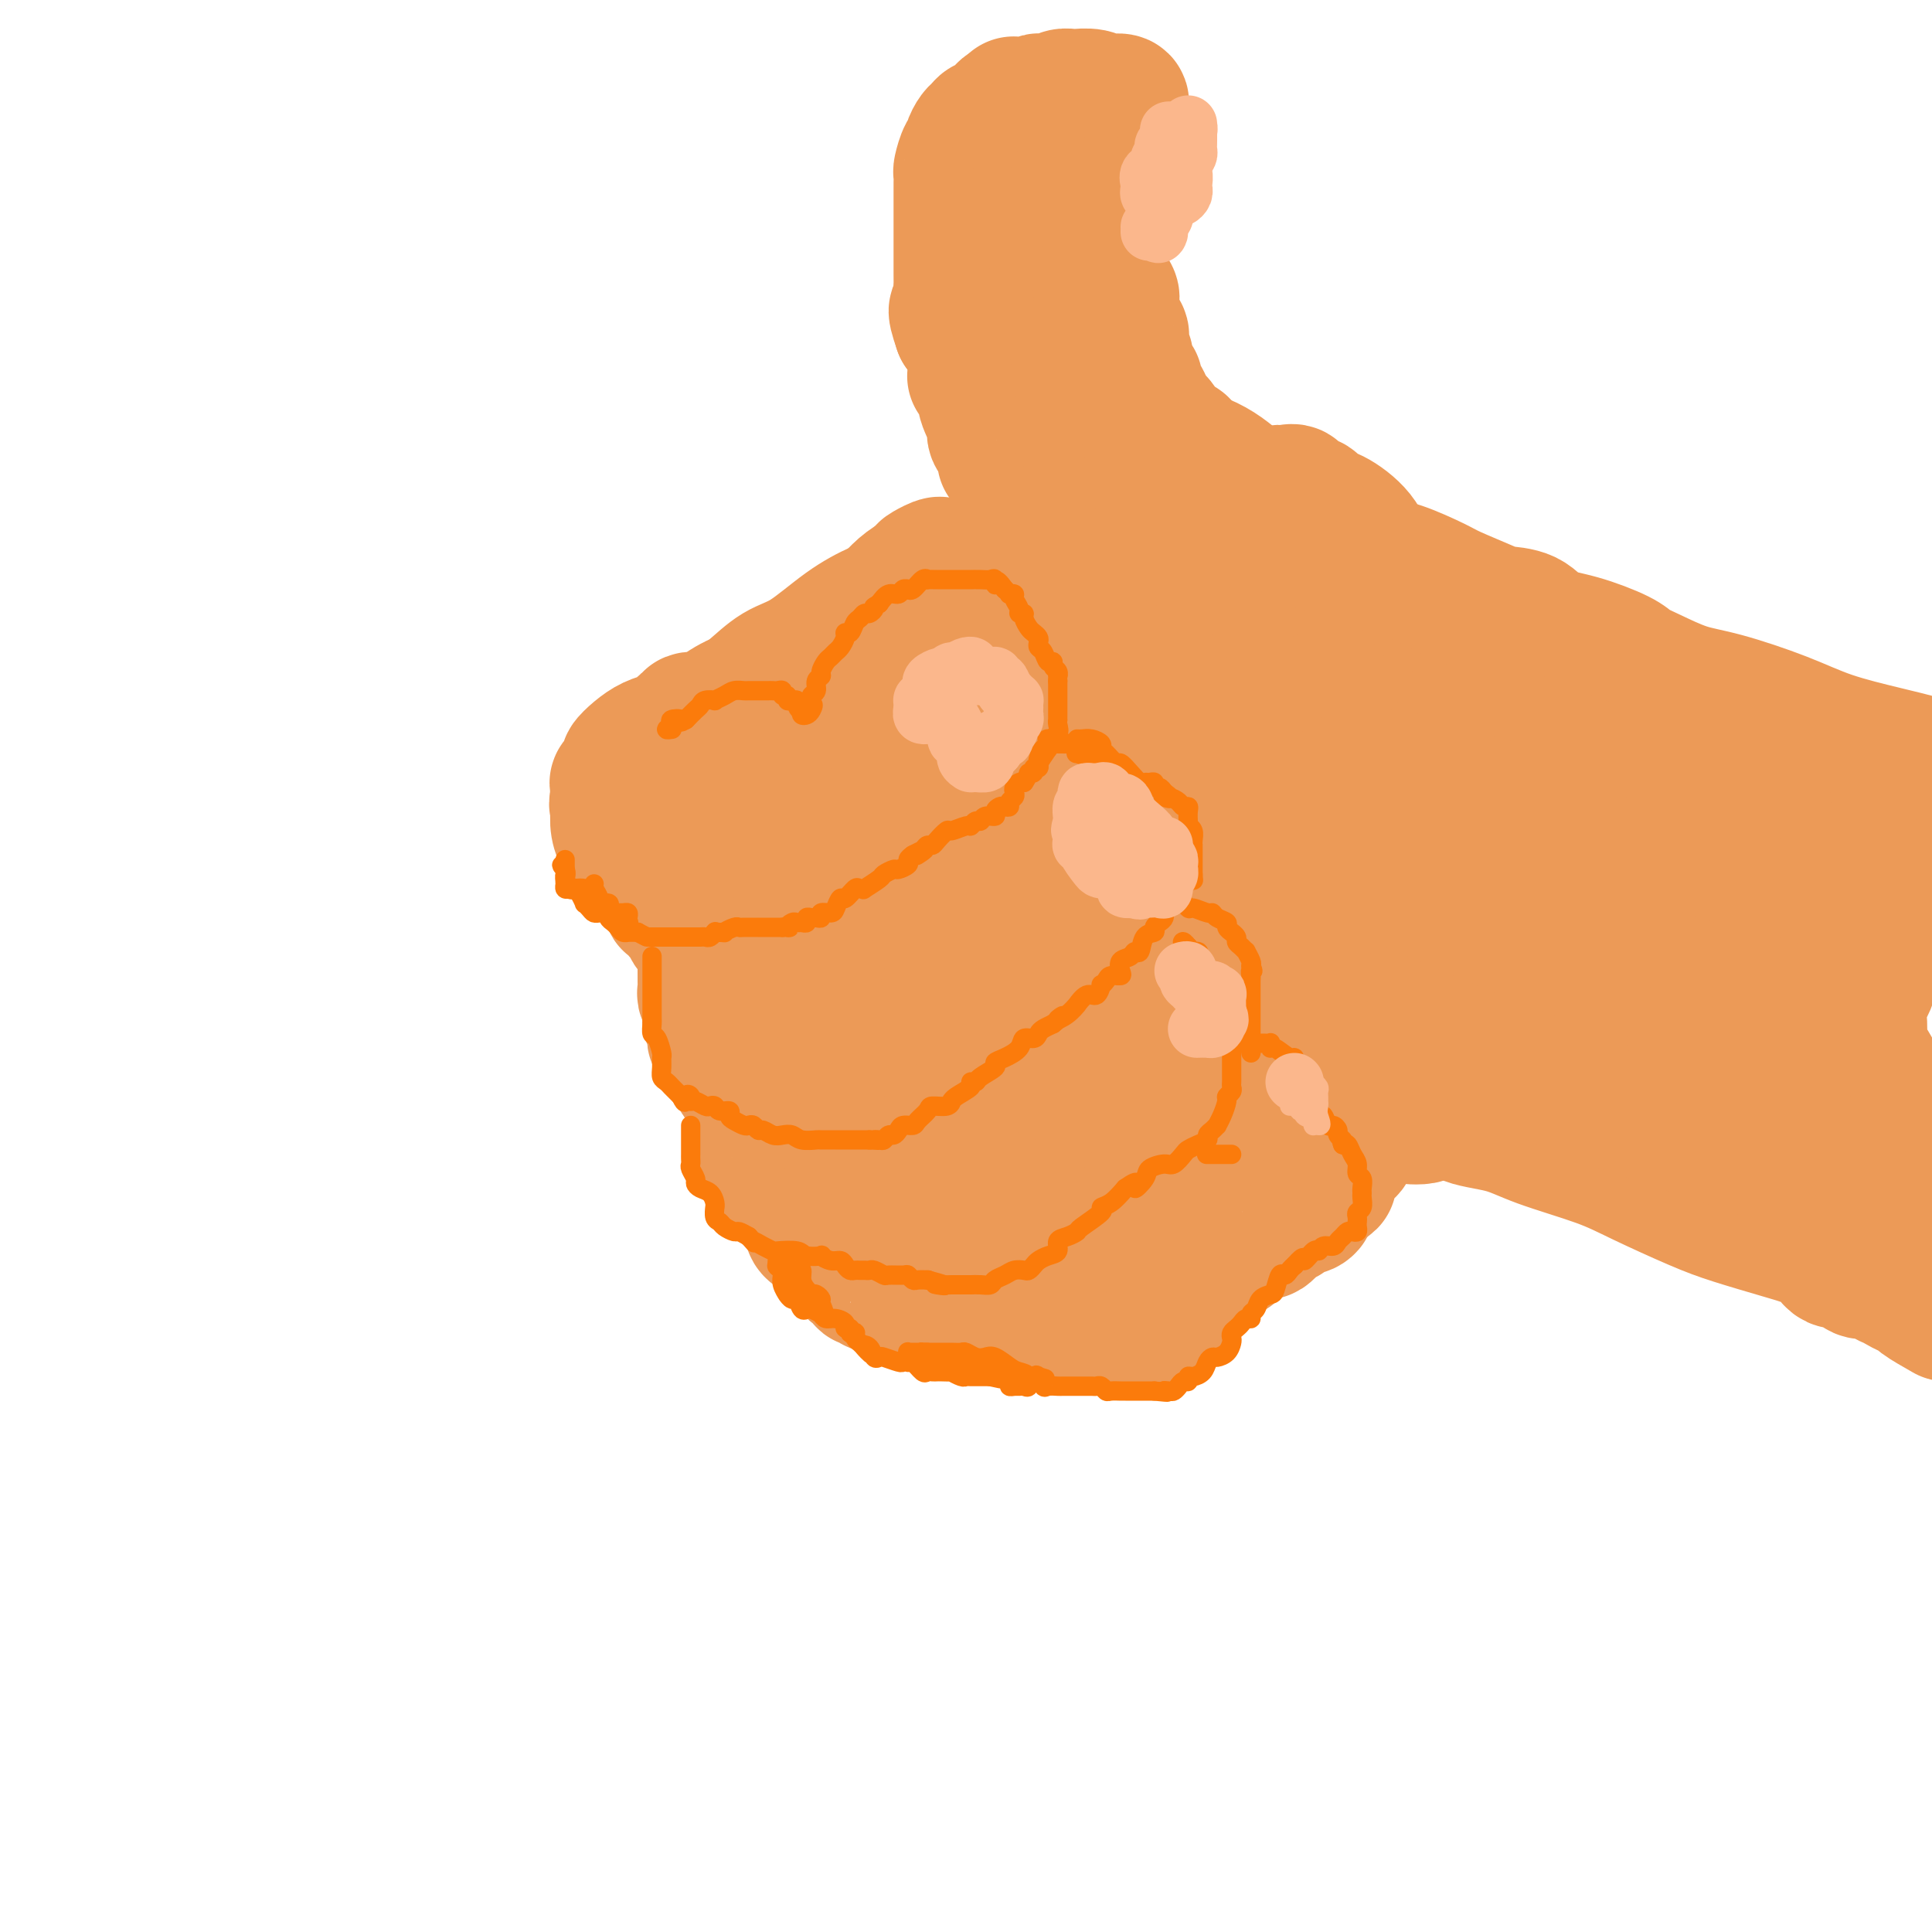 <svg viewBox='0 0 400 400' version='1.1' xmlns='http://www.w3.org/2000/svg' xmlns:xlink='http://www.w3.org/1999/xlink'><g fill='none' stroke='rgb(236,154,87)' stroke-width='28' stroke-linecap='round' stroke-linejoin='round'><path d='M274,118c-0.027,-0.366 -0.053,-0.732 0,-1c0.053,-0.268 0.186,-0.439 -1,0c-1.186,0.439 -3.689,1.490 -5,2c-1.311,0.510 -1.429,0.481 -3,1c-1.571,0.519 -4.595,1.585 -6,2c-1.405,0.415 -1.191,0.180 -2,0c-0.809,-0.180 -2.642,-0.304 -4,0c-1.358,0.304 -2.241,1.037 -4,2c-1.759,0.963 -4.395,2.155 -6,3c-1.605,0.845 -2.180,1.344 -3,2c-0.820,0.656 -1.885,1.470 -3,2c-1.115,0.530 -2.279,0.775 -3,1c-0.721,0.225 -0.999,0.431 -2,1c-1.001,0.569 -2.726,1.500 -5,2c-2.274,0.500 -5.096,0.570 -8,1c-2.904,0.430 -5.888,1.219 -8,2c-2.112,0.781 -3.352,1.553 -5,2c-1.648,0.447 -3.706,0.568 -5,1c-1.294,0.432 -1.826,1.173 -3,2c-1.174,0.827 -2.991,1.740 -4,2c-1.009,0.260 -1.212,-0.132 -3,0c-1.788,0.132 -5.163,0.787 -7,1c-1.837,0.213 -2.136,-0.016 -3,0c-0.864,0.016 -2.295,0.277 -5,1c-2.705,0.723 -6.686,1.909 -9,3c-2.314,1.091 -2.960,2.086 -5,3c-2.040,0.914 -5.472,1.746 -7,2c-1.528,0.254 -1.151,-0.070 -1,0c0.151,0.070 0.075,0.535 0,1'/><path d='M154,156c-3.410,1.790 -0.934,1.766 0,2c0.934,0.234 0.325,0.726 0,1c-0.325,0.274 -0.365,0.331 -1,0c-0.635,-0.331 -1.863,-1.051 -1,0c0.863,1.051 3.818,3.872 5,5c1.182,1.128 0.591,0.564 0,0'/><path d='M143,154c0.253,0.423 0.506,0.845 1,1c0.494,0.155 1.231,0.042 2,0c0.769,-0.042 1.572,-0.014 2,0c0.428,0.014 0.481,0.014 1,0c0.519,-0.014 1.505,-0.042 2,0c0.495,0.042 0.500,0.155 1,0c0.500,-0.155 1.495,-0.577 2,-1c0.505,-0.423 0.521,-0.847 1,-1c0.479,-0.153 1.423,-0.034 2,0c0.577,0.034 0.788,-0.016 1,0c0.212,0.016 0.425,0.099 1,0c0.575,-0.099 1.513,-0.379 2,-1c0.487,-0.621 0.522,-1.584 1,-2c0.478,-0.416 1.399,-0.287 2,-1c0.601,-0.713 0.880,-2.269 1,-3c0.120,-0.731 0.079,-0.637 0,-1c-0.079,-0.363 -0.195,-1.183 0,-2c0.195,-0.817 0.702,-1.633 1,-2c0.298,-0.367 0.386,-0.287 1,-1c0.614,-0.713 1.753,-2.219 3,-3c1.247,-0.781 2.602,-0.836 4,-1c1.398,-0.164 2.839,-0.436 4,-1c1.161,-0.564 2.043,-1.421 3,-2c0.957,-0.579 1.988,-0.880 3,-1c1.012,-0.120 2.006,-0.060 3,0'/><path d='M187,132c2.903,-0.774 1.660,-0.208 2,0c0.340,0.208 2.263,0.057 3,0c0.737,-0.057 0.288,-0.019 1,0c0.712,0.019 2.586,0.019 4,0c1.414,-0.019 2.368,-0.057 3,0c0.632,0.057 0.943,0.208 1,0c0.057,-0.208 -0.139,-0.776 0,-1c0.139,-0.224 0.612,-0.106 1,0c0.388,0.106 0.690,0.200 1,0c0.310,-0.200 0.630,-0.693 1,-1c0.370,-0.307 0.792,-0.429 2,-1c1.208,-0.571 3.202,-1.592 4,-2c0.798,-0.408 0.399,-0.204 0,0'/><path d='M215,126c0.338,-0.019 0.676,-0.038 1,0c0.324,0.038 0.633,0.134 1,0c0.367,-0.134 0.792,-0.499 2,-1c1.208,-0.501 3.200,-1.140 4,-2c0.800,-0.860 0.410,-1.943 1,-3c0.590,-1.057 2.162,-2.088 3,-3c0.838,-0.912 0.944,-1.705 1,-2c0.056,-0.295 0.062,-0.092 0,-1c-0.062,-0.908 -0.191,-2.926 -1,-4c-0.809,-1.074 -2.296,-1.205 -4,-2c-1.704,-0.795 -3.623,-2.255 -5,-3c-1.377,-0.745 -2.211,-0.774 -3,-1c-0.789,-0.226 -1.534,-0.649 -2,-1c-0.466,-0.351 -0.655,-0.629 -1,-1c-0.345,-0.371 -0.847,-0.836 -1,-1c-0.153,-0.164 0.042,-0.026 0,-1c-0.042,-0.974 -0.321,-3.059 -1,-4c-0.679,-0.941 -1.759,-0.739 -2,-1c-0.241,-0.261 0.358,-0.985 0,-2c-0.358,-1.015 -1.673,-2.323 -2,-3c-0.327,-0.677 0.333,-0.725 0,-2c-0.333,-1.275 -1.661,-3.778 -2,-5c-0.339,-1.222 0.310,-1.165 0,-2c-0.310,-0.835 -1.578,-2.564 -2,-3c-0.422,-0.436 0.002,0.421 0,-1c-0.002,-1.421 -0.429,-5.120 -1,-7c-0.571,-1.880 -1.285,-1.940 -2,-2'/><path d='M199,68c-2.011,-5.802 -0.539,-3.309 0,-3c0.539,0.309 0.144,-1.568 0,-3c-0.144,-1.432 -0.039,-2.421 0,-3c0.039,-0.579 0.010,-0.750 0,-1c-0.010,-0.250 -0.003,-0.581 0,-1c0.003,-0.419 0.001,-0.928 0,-2c-0.001,-1.072 -0.000,-2.707 0,-3c0.000,-0.293 0.000,0.757 0,0c-0.000,-0.757 -0.000,-3.320 0,-4c0.000,-0.680 0.000,0.522 0,0c-0.000,-0.522 -0.000,-2.769 0,-4c0.000,-1.231 0.000,-1.447 0,-2c-0.000,-0.553 -0.001,-1.441 0,-2c0.001,-0.559 0.003,-0.787 0,-1c-0.003,-0.213 -0.011,-0.410 0,-1c0.011,-0.590 0.041,-1.571 0,-2c-0.041,-0.429 -0.152,-0.304 0,-1c0.152,-0.696 0.565,-2.214 1,-3c0.435,-0.786 0.890,-0.842 1,-1c0.110,-0.158 -0.125,-0.420 0,-1c0.125,-0.580 0.610,-1.479 1,-2c0.390,-0.521 0.687,-0.664 1,-1c0.313,-0.336 0.644,-0.864 1,-1c0.356,-0.136 0.739,0.121 1,0c0.261,-0.121 0.400,-0.620 1,-1c0.600,-0.380 1.662,-0.641 2,-1c0.338,-0.359 -0.046,-0.817 0,-1c0.046,-0.183 0.523,-0.092 1,0'/><path d='M209,23c1.548,-2.233 0.417,-1.316 1,-1c0.583,0.316 2.881,0.032 4,0c1.119,-0.032 1.060,0.189 1,0c-0.060,-0.189 -0.119,-0.786 0,-1c0.119,-0.214 0.416,-0.043 1,0c0.584,0.043 1.453,-0.041 2,0c0.547,0.041 0.771,0.207 1,0c0.229,-0.207 0.463,-0.789 1,-1c0.537,-0.211 1.376,-0.053 2,0c0.624,0.053 1.032,0.000 1,0c-0.032,-0.000 -0.504,0.053 0,0c0.504,-0.053 1.985,-0.211 3,0c1.015,0.211 1.564,0.792 2,1c0.436,0.208 0.758,0.045 1,0c0.242,-0.045 0.404,0.028 1,0c0.596,-0.028 1.625,-0.158 2,0c0.375,0.158 0.097,0.605 0,1c-0.097,0.395 -0.011,0.740 0,1c0.011,0.260 -0.052,0.437 0,1c0.052,0.563 0.220,1.512 0,2c-0.220,0.488 -0.829,0.516 -1,1c-0.171,0.484 0.094,1.424 0,2c-0.094,0.576 -0.547,0.788 -1,1'/><path d='M230,30c-0.201,1.531 0.297,0.858 0,1c-0.297,0.142 -1.389,1.099 -2,2c-0.611,0.901 -0.742,1.747 -1,2c-0.258,0.253 -0.644,-0.087 -1,0c-0.356,0.087 -0.684,0.600 -1,1c-0.316,0.400 -0.620,0.688 -1,1c-0.380,0.312 -0.834,0.647 -1,1c-0.166,0.353 -0.043,0.724 0,1c0.043,0.276 0.007,0.456 0,1c-0.007,0.544 0.014,1.453 0,2c-0.014,0.547 -0.064,0.731 0,1c0.064,0.269 0.241,0.621 0,1c-0.241,0.379 -0.902,0.784 -1,1c-0.098,0.216 0.366,0.242 0,1c-0.366,0.758 -1.561,2.248 -2,3c-0.439,0.752 -0.121,0.765 0,1c0.121,0.235 0.047,0.693 0,1c-0.047,0.307 -0.065,0.464 0,1c0.065,0.536 0.214,1.452 0,2c-0.214,0.548 -0.789,0.727 -1,1c-0.211,0.273 -0.056,0.640 0,1c0.056,0.360 0.015,0.712 0,1c-0.015,0.288 -0.004,0.511 0,1c0.004,0.489 0.002,1.245 0,2'/><path d='M219,60c-0.777,3.793 -0.218,1.775 0,1c0.218,-0.775 0.097,-0.309 0,0c-0.097,0.309 -0.169,0.460 0,1c0.169,0.540 0.581,1.468 1,2c0.419,0.532 0.847,0.667 1,1c0.153,0.333 0.031,0.862 0,1c-0.031,0.138 0.030,-0.117 0,0c-0.030,0.117 -0.152,0.605 0,1c0.152,0.395 0.577,0.697 1,1c0.423,0.303 0.844,0.606 1,1c0.156,0.394 0.046,0.879 0,1c-0.046,0.121 -0.027,-0.122 0,0c0.027,0.122 0.063,0.610 0,1c-0.063,0.390 -0.224,0.680 0,1c0.224,0.320 0.833,0.668 1,1c0.167,0.332 -0.109,0.649 0,1c0.109,0.351 0.604,0.738 1,1c0.396,0.262 0.694,0.399 1,1c0.306,0.601 0.621,1.667 1,2c0.379,0.333 0.823,-0.065 1,0c0.177,0.065 0.086,0.594 0,1c-0.086,0.406 -0.167,0.687 0,1c0.167,0.313 0.584,0.656 1,1'/><path d='M229,81c1.669,3.205 0.842,0.717 1,0c0.158,-0.717 1.302,0.336 2,1c0.698,0.664 0.950,0.938 1,1c0.050,0.062 -0.103,-0.089 0,0c0.103,0.089 0.461,0.419 1,1c0.539,0.581 1.258,1.415 2,2c0.742,0.585 1.507,0.921 2,1c0.493,0.079 0.713,-0.099 1,0c0.287,0.099 0.640,0.473 1,1c0.360,0.527 0.726,1.206 1,2c0.274,0.794 0.455,1.704 1,2c0.545,0.296 1.456,-0.023 2,0c0.544,0.023 0.723,0.389 1,1c0.277,0.611 0.652,1.469 1,2c0.348,0.531 0.668,0.735 1,1c0.332,0.265 0.677,0.591 1,1c0.323,0.409 0.625,0.902 1,1c0.375,0.098 0.824,-0.200 1,0c0.176,0.200 0.079,0.897 0,1c-0.079,0.103 -0.142,-0.389 0,0c0.142,0.389 0.487,1.658 1,2c0.513,0.342 1.195,-0.244 2,0c0.805,0.244 1.735,1.319 2,2c0.265,0.681 -0.133,0.970 0,1c0.133,0.030 0.799,-0.198 1,0c0.201,0.198 -0.061,0.823 0,1c0.061,0.177 0.446,-0.092 1,0c0.554,0.092 1.277,0.546 2,1'/><path d='M259,106c4.532,3.819 0.864,0.866 0,0c-0.864,-0.866 1.078,0.355 2,1c0.922,0.645 0.824,0.713 1,1c0.176,0.287 0.625,0.793 1,1c0.375,0.207 0.677,0.115 1,0c0.323,-0.115 0.667,-0.252 1,0c0.333,0.252 0.653,0.895 1,1c0.347,0.105 0.719,-0.326 1,0c0.281,0.326 0.470,1.408 1,2c0.530,0.592 1.400,0.693 2,1c0.600,0.307 0.930,0.821 1,1c0.070,0.179 -0.119,0.025 0,0c0.119,-0.025 0.547,0.080 1,0c0.453,-0.080 0.932,-0.346 1,0c0.068,0.346 -0.277,1.304 0,2c0.277,0.696 1.174,1.129 2,2c0.826,0.871 1.580,2.180 2,3c0.420,0.820 0.504,1.152 1,2c0.496,0.848 1.402,2.213 2,3c0.598,0.787 0.888,0.995 1,1c0.112,0.005 0.048,-0.194 0,0c-0.048,0.194 -0.079,0.781 0,1c0.079,0.219 0.269,0.069 0,0c-0.269,-0.069 -0.995,-0.057 -2,0c-1.005,0.057 -2.287,0.159 -4,0c-1.713,-0.159 -3.856,-0.580 -6,-1'/><path d='M269,127c-2.882,-0.027 -4.586,-0.595 -6,-1c-1.414,-0.405 -2.537,-0.648 -4,-1c-1.463,-0.352 -3.264,-0.812 -4,-1c-0.736,-0.188 -0.406,-0.103 -1,0c-0.594,0.103 -2.112,0.223 -3,0c-0.888,-0.223 -1.145,-0.789 -2,-1c-0.855,-0.211 -2.306,-0.067 -4,0c-1.694,0.067 -3.630,0.056 -5,0c-1.370,-0.056 -2.174,-0.159 -4,0c-1.826,0.159 -4.676,0.579 -6,1c-1.324,0.421 -1.123,0.843 -2,1c-0.877,0.157 -2.832,0.050 -4,0c-1.168,-0.050 -1.549,-0.042 -3,0c-1.451,0.042 -3.971,0.117 -6,0c-2.029,-0.117 -3.566,-0.425 -7,0c-3.434,0.425 -8.766,1.582 -11,2c-2.234,0.418 -1.370,0.096 -2,0c-0.630,-0.096 -2.753,0.034 -4,0c-1.247,-0.034 -1.618,-0.230 -2,0c-0.382,0.230 -0.773,0.888 -1,1c-0.227,0.112 -0.288,-0.321 -1,0c-0.712,0.321 -2.075,1.396 -3,2c-0.925,0.604 -1.413,0.735 -2,1c-0.587,0.265 -1.273,0.662 -2,1c-0.727,0.338 -1.496,0.615 -2,1c-0.504,0.385 -0.743,0.876 -1,1c-0.257,0.124 -0.531,-0.121 -1,0c-0.469,0.121 -1.134,0.606 -2,1c-0.866,0.394 -1.933,0.697 -3,1'/><path d='M171,136c-3.100,1.511 -0.851,0.790 -1,1c-0.149,0.210 -2.696,1.352 -4,2c-1.304,0.648 -1.364,0.803 -2,1c-0.636,0.197 -1.847,0.436 -3,1c-1.153,0.564 -2.249,1.451 -3,2c-0.751,0.549 -1.158,0.759 -2,1c-0.842,0.241 -2.119,0.512 -3,1c-0.881,0.488 -1.365,1.192 -2,2c-0.635,0.808 -1.421,1.719 -2,2c-0.579,0.281 -0.952,-0.068 -1,0c-0.048,0.068 0.228,0.555 2,0c1.772,-0.555 5.039,-2.150 7,-4c1.961,-1.850 2.617,-3.955 4,-5c1.383,-1.045 3.494,-1.028 5,-2c1.506,-0.972 2.409,-2.931 4,-4c1.591,-1.069 3.871,-1.248 5,-2c1.129,-0.752 1.108,-2.076 2,-3c0.892,-0.924 2.698,-1.449 4,-2c1.302,-0.551 2.102,-1.127 3,-2c0.898,-0.873 1.896,-2.043 3,-3c1.104,-0.957 2.316,-1.702 3,-2c0.684,-0.298 0.842,-0.149 1,0'/><path d='M191,120c6.679,-4.945 2.376,-2.808 1,-2c-1.376,0.808 0.174,0.286 0,1c-0.174,0.714 -2.071,2.665 -4,4c-1.929,1.335 -3.888,2.056 -6,3c-2.112,0.944 -4.376,2.113 -7,4c-2.624,1.887 -5.608,4.494 -8,6c-2.392,1.506 -4.192,1.913 -6,3c-1.808,1.087 -3.624,2.856 -5,4c-1.376,1.144 -2.314,1.664 -3,2c-0.686,0.336 -1.122,0.486 -2,1c-0.878,0.514 -2.199,1.390 -3,2c-0.801,0.610 -1.082,0.955 -2,1c-0.918,0.045 -2.472,-0.209 -3,0c-0.528,0.209 -0.031,0.881 0,1c0.031,0.119 -0.403,-0.316 -1,0c-0.597,0.316 -1.355,1.385 -2,2c-0.645,0.615 -1.176,0.778 -2,1c-0.824,0.222 -1.941,0.502 -3,1c-1.059,0.498 -2.059,1.213 -3,2c-0.941,0.787 -1.821,1.644 -2,2c-0.179,0.356 0.344,0.209 0,1c-0.344,0.791 -1.554,2.521 -2,3c-0.446,0.479 -0.127,-0.292 0,0c0.127,0.292 0.064,1.646 0,3'/><path d='M128,165c-0.622,1.822 -0.179,1.878 0,2c0.179,0.122 0.092,0.311 0,1c-0.092,0.689 -0.190,1.877 0,3c0.190,1.123 0.667,2.181 1,3c0.333,0.819 0.523,1.401 1,2c0.477,0.599 1.241,1.217 2,2c0.759,0.783 1.514,1.733 2,2c0.486,0.267 0.704,-0.149 1,0c0.296,0.149 0.671,0.861 1,1c0.329,0.139 0.610,-0.296 1,0c0.390,0.296 0.887,1.322 1,2c0.113,0.678 -0.158,1.007 0,1c0.158,-0.007 0.744,-0.352 1,0c0.256,0.352 0.181,1.400 0,2c-0.181,0.600 -0.469,0.751 0,1c0.469,0.249 1.694,0.596 2,1c0.306,0.404 -0.307,0.864 0,1c0.307,0.136 1.535,-0.051 2,0c0.465,0.051 0.166,0.340 0,1c-0.166,0.660 -0.199,1.692 0,2c0.199,0.308 0.631,-0.110 1,0c0.369,0.110 0.677,0.746 1,1c0.323,0.254 0.662,0.127 1,0'/><path d='M146,193c2.630,3.118 0.705,1.412 0,1c-0.705,-0.412 -0.189,0.471 0,1c0.189,0.529 0.051,0.705 0,1c-0.051,0.295 -0.014,0.709 0,1c0.014,0.291 0.004,0.458 0,1c-0.004,0.542 -0.001,1.458 0,2c0.001,0.542 -0.001,0.708 0,1c0.001,0.292 0.004,0.708 0,1c-0.004,0.292 -0.015,0.460 0,1c0.015,0.540 0.057,1.453 0,2c-0.057,0.547 -0.212,0.729 0,1c0.212,0.271 0.793,0.632 1,1c0.207,0.368 0.041,0.741 0,1c-0.041,0.259 0.042,0.402 0,1c-0.042,0.598 -0.208,1.652 0,2c0.208,0.348 0.791,-0.010 1,0c0.209,0.010 0.045,0.388 0,1c-0.045,0.612 0.029,1.459 0,2c-0.029,0.541 -0.163,0.775 0,1c0.163,0.225 0.621,0.442 1,1c0.379,0.558 0.679,1.458 1,2c0.321,0.542 0.663,0.726 1,1c0.337,0.274 0.668,0.637 1,1'/><path d='M152,220c1.110,2.858 0.885,3.004 1,3c0.115,-0.004 0.569,-0.159 1,0c0.431,0.159 0.837,0.633 1,1c0.163,0.367 0.082,0.626 0,1c-0.082,0.374 -0.166,0.862 0,1c0.166,0.138 0.580,-0.076 1,0c0.420,0.076 0.845,0.440 1,1c0.155,0.560 0.041,1.315 0,2c-0.041,0.685 -0.007,1.301 0,2c0.007,0.699 -0.013,1.482 0,2c0.013,0.518 0.059,0.773 0,1c-0.059,0.227 -0.223,0.428 0,1c0.223,0.572 0.835,1.514 1,2c0.165,0.486 -0.115,0.514 0,1c0.115,0.486 0.625,1.429 1,2c0.375,0.571 0.615,0.771 1,1c0.385,0.229 0.917,0.486 1,1c0.083,0.514 -0.281,1.285 0,2c0.281,0.715 1.207,1.374 2,2c0.793,0.626 1.451,1.218 2,2c0.549,0.782 0.987,1.754 1,2c0.013,0.246 -0.400,-0.235 0,0c0.400,0.235 1.612,1.187 2,2c0.388,0.813 -0.049,1.488 0,2c0.049,0.512 0.586,0.861 1,1c0.414,0.139 0.707,0.070 1,0'/><path d='M170,255c1.864,2.575 1.024,1.512 1,1c-0.024,-0.512 0.768,-0.474 1,0c0.232,0.474 -0.096,1.384 0,2c0.096,0.616 0.617,0.938 1,1c0.383,0.062 0.627,-0.137 1,0c0.373,0.137 0.873,0.610 1,1c0.127,0.390 -0.120,0.696 0,1c0.120,0.304 0.606,0.607 1,1c0.394,0.393 0.697,0.875 1,1c0.303,0.125 0.606,-0.106 1,0c0.394,0.106 0.879,0.550 1,1c0.121,0.450 -0.122,0.905 0,1c0.122,0.095 0.609,-0.171 1,0c0.391,0.171 0.685,0.778 1,1c0.315,0.222 0.651,0.060 1,0c0.349,-0.060 0.709,-0.016 1,0c0.291,0.016 0.512,0.004 1,0c0.488,-0.004 1.244,-0.001 2,0c0.756,0.001 1.512,0.000 2,0c0.488,-0.000 0.708,-0.000 1,0c0.292,0.000 0.656,0.000 1,0c0.344,-0.000 0.670,-0.000 1,0c0.330,0.000 0.665,0.000 1,0'/><path d='M192,266c1.980,0.155 0.429,0.041 0,0c-0.429,-0.041 0.262,-0.011 1,0c0.738,0.011 1.521,0.003 2,0c0.479,-0.003 0.653,-0.001 1,0c0.347,0.001 0.867,0.001 1,0c0.133,-0.001 -0.122,-0.002 0,0c0.122,0.002 0.622,0.006 1,0c0.378,-0.006 0.635,-0.023 1,0c0.365,0.023 0.837,0.084 1,0c0.163,-0.084 0.018,-0.313 1,0c0.982,0.313 3.093,1.170 6,2c2.907,0.830 6.610,1.634 11,3c4.390,1.366 9.465,3.295 12,4c2.535,0.705 2.528,0.187 3,0c0.472,-0.187 1.422,-0.044 2,0c0.578,0.044 0.786,-0.012 1,0c0.214,0.012 0.436,0.091 1,0c0.564,-0.091 1.470,-0.353 2,-1c0.530,-0.647 0.683,-1.679 1,-2c0.317,-0.321 0.796,0.069 1,0c0.204,-0.069 0.132,-0.595 0,-1c-0.132,-0.405 -0.323,-0.687 0,-1c0.323,-0.313 1.162,-0.656 2,-1'/><path d='M243,269c1.013,-1.239 1.547,-1.838 2,-2c0.453,-0.162 0.826,0.111 1,0c0.174,-0.111 0.151,-0.607 0,-1c-0.151,-0.393 -0.429,-0.683 0,-1c0.429,-0.317 1.566,-0.662 2,-1c0.434,-0.338 0.165,-0.669 0,-1c-0.165,-0.331 -0.227,-0.663 0,-1c0.227,-0.337 0.744,-0.678 1,-1c0.256,-0.322 0.251,-0.626 1,-1c0.749,-0.374 2.252,-0.818 3,-1c0.748,-0.182 0.741,-0.100 1,0c0.259,0.100 0.786,0.220 1,0c0.214,-0.220 0.117,-0.780 0,-1c-0.117,-0.220 -0.254,-0.101 0,0c0.254,0.101 0.898,0.185 1,0c0.102,-0.185 -0.338,-0.637 0,-1c0.338,-0.363 1.453,-0.636 2,-1c0.547,-0.364 0.527,-0.818 1,-1c0.473,-0.182 1.440,-0.090 2,0c0.560,0.090 0.714,0.179 1,0c0.286,-0.179 0.706,-0.626 1,-1c0.294,-0.374 0.464,-0.674 1,-1c0.536,-0.326 1.440,-0.679 2,-1c0.560,-0.321 0.776,-0.610 1,-1c0.224,-0.390 0.455,-0.883 1,-1c0.545,-0.117 1.403,0.140 2,0c0.597,-0.140 0.933,-0.677 1,-1c0.067,-0.323 -0.136,-0.433 0,-1c0.136,-0.567 0.610,-1.591 1,-2c0.390,-0.409 0.695,-0.205 1,0'/><path d='M273,246c3.875,-2.496 1.562,-1.236 1,-1c-0.562,0.236 0.627,-0.552 1,-1c0.373,-0.448 -0.071,-0.554 0,-1c0.071,-0.446 0.658,-1.230 1,-2c0.342,-0.770 0.439,-1.524 1,-2c0.561,-0.476 1.586,-0.673 2,-1c0.414,-0.327 0.216,-0.785 0,-1c-0.216,-0.215 -0.450,-0.189 0,-1c0.450,-0.811 1.585,-2.459 2,-3c0.415,-0.541 0.111,0.025 0,0c-0.111,-0.025 -0.030,-0.641 0,-1c0.030,-0.359 0.007,-0.460 0,-1c-0.007,-0.540 0.001,-1.518 0,-2c-0.001,-0.482 -0.011,-0.467 0,-1c0.011,-0.533 0.041,-1.613 0,-3c-0.041,-1.387 -0.155,-3.082 0,-4c0.155,-0.918 0.578,-1.058 0,-2c-0.578,-0.942 -2.159,-2.686 -3,-4c-0.841,-1.314 -0.944,-2.197 -1,-3c-0.056,-0.803 -0.067,-1.524 0,-2c0.067,-0.476 0.210,-0.706 0,-1c-0.210,-0.294 -0.775,-0.651 -1,-1c-0.225,-0.349 -0.112,-0.692 0,-1c0.112,-0.308 0.222,-0.583 0,-1c-0.222,-0.417 -0.778,-0.976 -1,-1c-0.222,-0.024 -0.111,0.488 0,1'/><path d='M275,206c-0.971,-2.203 -0.400,-0.210 0,1c0.400,1.210 0.627,1.636 1,2c0.373,0.364 0.892,0.664 1,1c0.108,0.336 -0.197,0.708 0,1c0.197,0.292 0.894,0.506 1,1c0.106,0.494 -0.378,1.269 0,2c0.378,0.731 1.618,1.419 2,2c0.382,0.581 -0.096,1.054 0,2c0.096,0.946 0.765,2.364 1,3c0.235,0.636 0.035,0.489 0,1c-0.035,0.511 0.096,1.681 0,2c-0.096,0.319 -0.418,-0.213 0,0c0.418,0.213 1.576,1.171 2,2c0.424,0.829 0.115,1.528 0,2c-0.115,0.472 -0.035,0.715 0,1c0.035,0.285 0.026,0.612 0,1c-0.026,0.388 -0.071,0.838 0,1c0.071,0.162 0.256,0.035 1,0c0.744,-0.035 2.047,0.021 3,0c0.953,-0.021 1.554,-0.119 3,0c1.446,0.119 3.735,0.455 5,0c1.265,-0.455 1.504,-1.701 2,-3c0.496,-1.299 1.248,-2.649 2,-4'/><path d='M299,224c0.848,-1.348 0.967,-1.218 1,-2c0.033,-0.782 -0.019,-2.476 0,-3c0.019,-0.524 0.109,0.124 0,0c-0.109,-0.124 -0.418,-1.018 0,-2c0.418,-0.982 1.562,-2.052 2,-3c0.438,-0.948 0.169,-1.775 0,-3c-0.169,-1.225 -0.238,-2.850 0,-4c0.238,-1.150 0.782,-1.826 1,-3c0.218,-1.174 0.110,-2.846 0,-4c-0.110,-1.154 -0.222,-1.791 0,-3c0.222,-1.209 0.777,-2.990 1,-4c0.223,-1.010 0.112,-1.250 0,-2c-0.112,-0.750 -0.226,-2.010 0,-3c0.226,-0.990 0.793,-1.711 1,-3c0.207,-1.289 0.055,-3.146 0,-5c-0.055,-1.854 -0.014,-3.703 0,-5c0.014,-1.297 0.001,-2.041 0,-3c-0.001,-0.959 0.010,-2.132 0,-3c-0.010,-0.868 -0.041,-1.430 0,-2c0.041,-0.570 0.153,-1.146 0,-2c-0.153,-0.854 -0.570,-1.986 -1,-3c-0.430,-1.014 -0.874,-1.912 -1,-4c-0.126,-2.088 0.066,-5.367 0,-7c-0.066,-1.633 -0.390,-1.619 -1,-3c-0.610,-1.381 -1.507,-4.156 -2,-6c-0.493,-1.844 -0.583,-2.755 -1,-4c-0.417,-1.245 -1.161,-2.822 -2,-4c-0.839,-1.178 -1.771,-1.955 -2,-3c-0.229,-1.045 0.246,-2.358 0,-3c-0.246,-0.642 -1.213,-0.612 -2,-1c-0.787,-0.388 -1.393,-1.194 -2,-2'/><path d='M291,125c-1.400,-2.330 -0.899,-1.654 -1,-2c-0.101,-0.346 -0.804,-1.713 -2,-3c-1.196,-1.287 -2.885,-2.492 -4,-4c-1.115,-1.508 -1.658,-3.317 -3,-5c-1.342,-1.683 -3.485,-3.240 -5,-4c-1.515,-0.760 -2.404,-0.723 -3,-1c-0.596,-0.277 -0.900,-0.866 -1,-1c-0.100,-0.134 0.005,0.189 0,0c-0.005,-0.189 -0.121,-0.889 -1,-1c-0.879,-0.111 -2.523,0.365 -3,0c-0.477,-0.365 0.212,-1.573 0,-2c-0.212,-0.427 -1.324,-0.073 -2,0c-0.676,0.073 -0.915,-0.135 -1,0c-0.085,0.135 -0.015,0.612 0,1c0.015,0.388 -0.025,0.686 0,1c0.025,0.314 0.116,0.643 0,1c-0.116,0.357 -0.438,0.740 0,1c0.438,0.260 1.637,0.396 2,1c0.363,0.604 -0.109,1.677 0,2c0.109,0.323 0.799,-0.105 1,0c0.201,0.105 -0.085,0.744 0,1c0.085,0.256 0.543,0.128 1,0'/><path d='M269,110c0.767,1.643 1.185,1.751 2,2c0.815,0.249 2.028,0.640 3,1c0.972,0.360 1.701,0.688 3,1c1.299,0.312 3.166,0.606 4,1c0.834,0.394 0.636,0.886 1,1c0.364,0.114 1.289,-0.151 2,0c0.711,0.151 1.206,0.716 2,1c0.794,0.284 1.887,0.286 4,1c2.113,0.714 5.248,2.140 7,3c1.752,0.860 2.122,1.155 4,2c1.878,0.845 5.265,2.242 7,3c1.735,0.758 1.820,0.878 3,1c1.180,0.122 3.456,0.245 5,1c1.544,0.755 2.357,2.140 4,3c1.643,0.860 4.118,1.193 7,2c2.882,0.807 6.172,2.087 8,3c1.828,0.913 2.194,1.458 3,2c0.806,0.542 2.051,1.082 4,2c1.949,0.918 4.602,2.213 7,3c2.398,0.787 4.540,1.064 8,2c3.460,0.936 8.236,2.530 12,4c3.764,1.470 6.514,2.817 10,4c3.486,1.183 7.708,2.203 11,3c3.292,0.797 5.655,1.371 8,2c2.345,0.629 4.673,1.315 7,2'/><path d='M302,228c0.087,-0.296 0.174,-0.593 0,0c-0.174,0.593 -0.608,2.075 1,3c1.608,0.925 5.258,1.294 8,2c2.742,0.706 4.578,1.749 8,3c3.422,1.251 8.432,2.708 12,4c3.568,1.292 5.694,2.417 9,4c3.306,1.583 7.791,3.623 11,5c3.209,1.377 5.143,2.090 8,3c2.857,0.910 6.638,2.017 10,3c3.362,0.983 6.306,1.844 8,3c1.694,1.156 2.140,2.609 3,3c0.860,0.391 2.136,-0.280 3,0c0.864,0.280 1.318,1.510 2,2c0.682,0.490 1.594,0.238 2,0c0.406,-0.238 0.306,-0.463 1,0c0.694,0.463 2.182,1.614 3,2c0.818,0.386 0.965,0.007 1,0c0.035,-0.007 -0.042,0.359 1,1c1.042,0.641 3.204,1.557 4,2c0.796,0.443 0.228,0.412 1,1c0.772,0.588 2.886,1.794 5,3'/><path d='M287,167c0.305,-0.440 0.610,-0.881 1,0c0.390,0.881 0.864,3.082 0,5c-0.864,1.918 -3.068,3.552 -6,8c-2.932,4.448 -6.594,11.711 -9,17c-2.406,5.289 -3.557,8.605 -5,11c-1.443,2.395 -3.177,3.870 -5,6c-1.823,2.130 -3.735,4.914 -5,7c-1.265,2.086 -1.882,3.473 -3,5c-1.118,1.527 -2.737,3.192 -4,5c-1.263,1.808 -2.171,3.758 -3,5c-0.829,1.242 -1.581,1.775 -2,3c-0.419,1.225 -0.507,3.141 -1,4c-0.493,0.859 -1.393,0.661 -2,1c-0.607,0.339 -0.923,1.215 -2,2c-1.077,0.785 -2.915,1.478 -4,2c-1.085,0.522 -1.418,0.872 -2,1c-0.582,0.128 -1.413,0.034 -2,0c-0.587,-0.034 -0.932,-0.009 -1,0c-0.068,0.009 0.139,0.002 0,0c-0.139,-0.002 -0.625,-0.001 -2,0c-1.375,0.001 -3.639,0.000 -7,0c-3.361,-0.000 -7.817,-0.000 -11,0c-3.183,0.000 -5.091,0.000 -7,0'/><path d='M205,249c-4.654,-0.002 -2.290,-0.007 -2,0c0.290,0.007 -1.495,0.025 -2,0c-0.505,-0.025 0.268,-0.095 0,0c-0.268,0.095 -1.577,0.355 -2,0c-0.423,-0.355 0.042,-1.325 -2,-3c-2.042,-1.675 -6.589,-4.056 -10,-6c-3.411,-1.944 -5.684,-3.452 -8,-5c-2.316,-1.548 -4.674,-3.135 -6,-4c-1.326,-0.865 -1.620,-1.007 -2,-1c-0.380,0.007 -0.846,0.164 -1,0c-0.154,-0.164 0.005,-0.649 0,-1c-0.005,-0.351 -0.176,-0.569 -1,-1c-0.824,-0.431 -2.303,-1.077 -3,-2c-0.697,-0.923 -0.611,-2.123 -2,-4c-1.389,-1.877 -4.251,-4.429 -6,-7c-1.749,-2.571 -2.385,-5.160 -3,-7c-0.615,-1.840 -1.208,-2.929 -2,-4c-0.792,-1.071 -1.781,-2.122 -2,-4c-0.219,-1.878 0.334,-4.581 0,-7c-0.334,-2.419 -1.553,-4.552 -2,-7c-0.447,-2.448 -0.121,-5.210 0,-8c0.121,-2.790 0.036,-5.608 0,-8c-0.036,-2.392 -0.025,-4.357 0,-6c0.025,-1.643 0.062,-2.965 0,-4c-0.062,-1.035 -0.223,-1.783 0,-2c0.223,-0.217 0.829,0.095 1,0c0.171,-0.095 -0.094,-0.599 0,-1c0.094,-0.401 0.547,-0.701 1,-1'/><path d='M151,156c0.357,-4.954 0.250,-2.338 1,-1c0.750,1.338 2.357,1.399 4,4c1.643,2.601 3.321,7.742 5,12c1.679,4.258 3.361,7.633 5,13c1.639,5.367 3.237,12.727 5,18c1.763,5.273 3.691,8.460 5,12c1.309,3.540 2.000,7.432 3,10c1.000,2.568 2.309,3.811 3,5c0.691,1.189 0.763,2.325 1,3c0.237,0.675 0.638,0.888 1,1c0.362,0.112 0.685,0.123 1,0c0.315,-0.123 0.620,-0.379 1,-1c0.380,-0.621 0.833,-1.606 1,-4c0.167,-2.394 0.048,-6.196 0,-10c-0.048,-3.804 -0.023,-7.612 0,-12c0.023,-4.388 0.045,-9.358 0,-16c-0.045,-6.642 -0.158,-14.955 -1,-21c-0.842,-6.045 -2.413,-9.821 -3,-13c-0.587,-3.179 -0.188,-5.759 0,-7c0.188,-1.241 0.166,-1.142 0,-1c-0.166,0.142 -0.476,0.326 0,2c0.476,1.674 1.738,4.837 3,8'/><path d='M186,158c0.658,3.819 0.802,8.868 2,14c1.198,5.132 3.449,10.348 5,15c1.551,4.652 2.402,8.742 3,12c0.598,3.258 0.944,5.686 1,10c0.056,4.314 -0.177,10.515 0,15c0.177,4.485 0.765,7.254 2,10c1.235,2.746 3.119,5.469 4,7c0.881,1.531 0.760,1.869 1,2c0.240,0.131 0.842,0.054 2,0c1.158,-0.054 2.871,-0.085 4,-2c1.129,-1.915 1.674,-5.713 2,-9c0.326,-3.287 0.433,-6.065 1,-13c0.567,-6.935 1.592,-18.029 2,-26c0.408,-7.971 0.198,-12.818 0,-19c-0.198,-6.182 -0.382,-13.700 1,-20c1.382,-6.300 4.332,-11.383 6,-15c1.668,-3.617 2.055,-5.769 3,-7c0.945,-1.231 2.449,-1.540 3,-2c0.551,-0.460 0.148,-1.071 0,-1c-0.148,0.071 -0.040,0.823 0,5c0.040,4.177 0.011,11.780 0,18c-0.011,6.220 -0.006,11.056 0,19c0.006,7.944 0.012,18.995 0,25c-0.012,6.005 -0.042,6.963 0,9c0.042,2.037 0.155,5.153 0,7c-0.155,1.847 -0.577,2.423 -1,3'/><path d='M227,215c-0.608,13.777 -1.628,5.718 -2,3c-0.372,-2.718 -0.095,-0.097 0,1c0.095,1.097 0.009,0.669 0,0c-0.009,-0.669 0.060,-1.578 0,-2c-0.060,-0.422 -0.249,-0.357 2,-6c2.249,-5.643 6.936,-16.994 9,-24c2.064,-7.006 1.505,-9.667 2,-14c0.495,-4.333 2.046,-10.338 3,-14c0.954,-3.662 1.313,-4.981 2,-7c0.687,-2.019 1.701,-4.737 2,-6c0.299,-1.263 -0.119,-1.069 0,-1c0.119,0.069 0.774,0.015 1,0c0.226,-0.015 0.022,0.009 0,0c-0.022,-0.009 0.138,-0.053 1,0c0.862,0.053 2.427,0.202 3,3c0.573,2.798 0.153,8.246 0,14c-0.153,5.754 -0.041,11.814 0,18c0.041,6.186 0.010,12.497 0,18c-0.010,5.503 0.000,10.197 0,13c-0.000,2.803 -0.011,3.715 0,4c0.011,0.285 0.044,-0.058 0,0c-0.044,0.058 -0.166,0.516 0,1c0.166,0.484 0.619,0.996 2,0c1.381,-0.996 3.691,-3.498 6,-6'/><path d='M258,210c2.550,-3.142 4.926,-8.497 7,-14c2.074,-5.503 3.847,-11.152 5,-17c1.153,-5.848 1.686,-11.893 2,-17c0.314,-5.107 0.410,-9.276 1,-12c0.590,-2.724 1.676,-4.004 2,-5c0.324,-0.996 -0.113,-1.708 0,-1c0.113,0.708 0.775,2.837 1,4c0.225,1.163 0.012,1.359 0,2c-0.012,0.641 0.178,1.728 1,3c0.822,1.272 2.275,2.730 3,4c0.725,1.270 0.720,2.351 1,3c0.280,0.649 0.843,0.867 1,1c0.157,0.133 -0.092,0.183 -1,0c-0.908,-0.183 -2.475,-0.598 -4,-1c-1.525,-0.402 -3.008,-0.790 -5,-2c-1.992,-1.210 -4.495,-3.242 -9,-5c-4.505,-1.758 -11.013,-3.240 -16,-4c-4.987,-0.760 -8.453,-0.796 -11,-1c-2.547,-0.204 -4.176,-0.575 -6,0c-1.824,0.575 -3.842,2.098 -5,3c-1.158,0.902 -1.457,1.184 -2,2c-0.543,0.816 -1.331,2.167 -2,3c-0.669,0.833 -1.219,1.147 -2,2c-0.781,0.853 -1.795,2.244 -4,4c-2.205,1.756 -5.603,3.878 -9,6'/><path d='M206,168c-4.531,3.596 -3.859,2.586 -4,3c-0.141,0.414 -1.096,2.252 -2,4c-0.904,1.748 -1.759,3.404 -2,5c-0.241,1.596 0.131,3.131 0,4c-0.131,0.869 -0.766,1.073 -1,2c-0.234,0.927 -0.068,2.578 0,4c0.068,1.422 0.039,2.616 0,4c-0.039,1.384 -0.086,2.959 0,5c0.086,2.041 0.307,4.546 1,7c0.693,2.454 1.859,4.855 4,7c2.141,2.145 5.259,4.034 9,6c3.741,1.966 8.106,4.010 12,5c3.894,0.990 7.318,0.926 12,1c4.682,0.074 10.621,0.286 15,0c4.379,-0.286 7.196,-1.070 9,-2c1.804,-0.930 2.595,-2.005 4,-3c1.405,-0.995 3.423,-1.909 5,-3c1.577,-1.091 2.711,-2.359 4,-4c1.289,-1.641 2.731,-3.656 4,-6c1.269,-2.344 2.363,-5.017 4,-8c1.637,-2.983 3.817,-6.275 5,-10c1.183,-3.725 1.369,-7.884 2,-11c0.631,-3.116 1.707,-5.189 3,-7c1.293,-1.811 2.804,-3.361 5,-5c2.196,-1.639 5.076,-3.367 7,-4c1.924,-0.633 2.892,-0.170 4,0c1.108,0.170 2.355,0.045 4,0c1.645,-0.045 3.688,-0.012 5,0c1.312,0.012 1.892,0.003 2,0c0.108,-0.003 -0.255,-0.001 0,0c0.255,0.001 1.127,0.000 2,0'/><path d='M319,162c2.641,0.974 0.744,3.409 0,6c-0.744,2.591 -0.337,5.339 0,9c0.337,3.661 0.602,8.235 2,12c1.398,3.765 3.928,6.722 5,8c1.072,1.278 0.686,0.878 1,1c0.314,0.122 1.329,0.766 3,1c1.671,0.234 3.999,0.059 5,0c1.001,-0.059 0.676,-0.001 1,0c0.324,0.001 1.296,-0.056 2,0c0.704,0.056 1.141,0.225 1,0c-0.141,-0.225 -0.859,-0.845 -2,-1c-1.141,-0.155 -2.703,0.156 -5,0c-2.297,-0.156 -5.328,-0.777 -9,-1c-3.672,-0.223 -7.986,-0.048 -11,0c-3.014,0.048 -4.727,-0.032 -7,0c-2.273,0.032 -5.107,0.175 -6,1c-0.893,0.825 0.155,2.332 0,3c-0.155,0.668 -1.513,0.499 -2,1c-0.487,0.501 -0.104,1.674 0,2c0.104,0.326 -0.070,-0.196 0,1c0.070,1.196 0.383,4.108 2,6c1.617,1.892 4.538,2.764 9,5c4.462,2.236 10.464,5.836 18,9c7.536,3.164 16.606,5.890 26,9c9.394,3.110 19.113,6.603 24,8c4.887,1.397 4.944,0.699 5,0'/><path d='M381,242c8.836,2.986 3.424,1.952 2,2c-1.424,0.048 1.138,1.179 3,2c1.862,0.821 3.025,1.334 5,2c1.975,0.666 4.763,1.486 6,2c1.237,0.514 0.925,0.723 1,1c0.075,0.277 0.538,0.620 1,0c0.462,-0.620 0.923,-2.205 -2,-5c-2.923,-2.795 -9.229,-6.800 -14,-11c-4.771,-4.200 -8.006,-8.596 -17,-18c-8.994,-9.404 -23.748,-23.816 -34,-33c-10.252,-9.184 -16.004,-13.140 -21,-17c-4.996,-3.860 -9.238,-7.625 -11,-9c-1.762,-1.375 -1.045,-0.361 -1,0c0.045,0.361 -0.582,0.069 -1,0c-0.418,-0.069 -0.628,0.085 -1,0c-0.372,-0.085 -0.908,-0.407 -1,0c-0.092,0.407 0.259,1.545 2,3c1.741,1.455 4.870,3.228 8,5'/><path d='M306,166c8.009,3.971 23.533,9.898 33,13c9.467,3.102 12.878,3.377 18,5c5.122,1.623 11.954,4.592 17,7c5.046,2.408 8.305,4.255 10,5c1.695,0.745 1.825,0.387 2,0c0.175,-0.387 0.395,-0.804 0,-1c-0.395,-0.196 -1.405,-0.172 -4,-2c-2.595,-1.828 -6.775,-5.508 -18,-12c-11.225,-6.492 -29.494,-15.796 -39,-21c-9.506,-5.204 -10.247,-6.310 -11,-7c-0.753,-0.690 -1.517,-0.965 -2,-1c-0.483,-0.035 -0.685,0.171 -1,0c-0.315,-0.171 -0.743,-0.717 1,0c1.743,0.717 5.657,2.698 9,4c3.343,1.302 6.114,1.926 9,3c2.886,1.074 5.887,2.600 9,4c3.113,1.400 6.340,2.674 9,4c2.660,1.326 4.755,2.703 8,4c3.245,1.297 7.642,2.513 12,4c4.358,1.487 8.679,3.243 13,5'/><path d='M381,180c12.730,4.947 9.555,3.315 10,3c0.445,-0.315 4.512,0.688 6,1c1.488,0.312 0.398,-0.066 0,0c-0.398,0.066 -0.106,0.576 0,1c0.106,0.424 0.024,0.761 0,1c-0.024,0.239 0.010,0.381 0,1c-0.010,0.619 -0.062,1.717 0,2c0.062,0.283 0.239,-0.248 0,0c-0.239,0.248 -0.895,1.275 -2,2c-1.105,0.725 -2.660,1.147 -4,2c-1.340,0.853 -2.465,2.138 -3,4c-0.535,1.862 -0.482,4.301 -1,6c-0.518,1.699 -1.609,2.656 -2,4c-0.391,1.344 -0.081,3.074 0,5c0.081,1.926 -0.067,4.050 0,5c0.067,0.950 0.348,0.728 1,2c0.652,1.272 1.677,4.037 2,5c0.323,0.963 -0.054,0.123 0,0c0.054,-0.123 0.539,0.470 1,1c0.461,0.530 0.897,0.998 0,-1c-0.897,-1.998 -3.126,-6.461 -10,-13c-6.874,-6.539 -18.393,-15.154 -29,-22c-10.607,-6.846 -20.304,-11.923 -30,-17'/><path d='M320,172c-12.685,-7.166 -14.898,-5.582 -18,-6c-3.102,-0.418 -7.094,-2.839 -10,-4c-2.906,-1.161 -4.727,-1.062 -6,-1c-1.273,0.062 -2.000,0.086 -3,0c-1.000,-0.086 -2.274,-0.283 -3,0c-0.726,0.283 -0.904,1.044 -1,2c-0.096,0.956 -0.111,2.106 0,3c0.111,0.894 0.349,1.533 0,2c-0.349,0.467 -1.285,0.763 0,3c1.285,2.237 4.789,6.416 8,9c3.211,2.584 6.127,3.572 12,6c5.873,2.428 14.701,6.297 22,9c7.299,2.703 13.069,4.239 19,6c5.931,1.761 12.022,3.747 16,5c3.978,1.253 5.841,1.775 7,2c1.159,0.225 1.614,0.155 2,0c0.386,-0.155 0.705,-0.395 1,0c0.295,0.395 0.568,1.426 1,2c0.432,0.574 1.023,0.690 2,1c0.977,0.310 2.339,0.815 3,1c0.661,0.185 0.620,0.050 1,0c0.380,-0.050 1.179,-0.013 1,0c-0.179,0.013 -1.337,0.004 -2,0c-0.663,-0.004 -0.832,-0.002 -1,0'/><path d='M371,212c12.635,4.830 2.224,0.906 -4,0c-6.224,-0.906 -8.260,1.207 -10,2c-1.740,0.793 -3.185,0.265 -4,0c-0.815,-0.265 -1.002,-0.267 -1,0c0.002,0.267 0.193,0.803 0,1c-0.193,0.197 -0.769,0.056 -1,0c-0.231,-0.056 -0.115,-0.028 0,0'/><path d='M263,105c-0.535,-0.212 -1.071,-0.425 -2,-1c-0.929,-0.575 -2.252,-1.513 -4,-3c-1.748,-1.487 -3.922,-3.523 -7,-5c-3.078,-1.477 -7.062,-2.396 -9,-3c-1.938,-0.604 -1.831,-0.894 -2,-1c-0.169,-0.106 -0.613,-0.029 -1,0c-0.387,0.029 -0.717,0.008 -1,0c-0.283,-0.008 -0.519,-0.005 -1,0c-0.481,0.005 -1.209,0.012 -2,0c-0.791,-0.012 -1.647,-0.045 -2,0c-0.353,0.045 -0.203,0.166 -1,0c-0.797,-0.166 -2.539,-0.619 -3,-1c-0.461,-0.381 0.361,-0.690 0,-1c-0.361,-0.310 -1.905,-0.622 -3,-1c-1.095,-0.378 -1.741,-0.822 -2,-1c-0.259,-0.178 -0.129,-0.089 0,0'/><path d='M228,23c0.000,0.222 0.000,0.445 0,1c0.000,0.555 0.000,1.444 0,2c0.000,0.556 -0.000,0.780 0,1c0.000,0.220 -0.000,0.436 0,1c0.000,0.564 0.000,1.474 0,2c-0.000,0.526 0.000,0.666 0,1c0.000,0.334 0.000,0.863 0,1c0.000,0.137 0.000,-0.118 0,0c-0.000,0.118 0.000,0.608 0,1c0.000,0.392 -0.000,0.686 0,1c0.000,0.314 0.000,0.647 0,1c-0.000,0.353 0.000,0.724 0,1c0.000,0.276 0.000,0.455 0,1c-0.000,0.545 -0.000,1.455 0,2c0.000,0.545 0.000,0.724 0,1c0.000,0.276 0.000,0.650 0,1c0.000,0.350 0.000,0.675 0,1'/><path d='M228,42c0.121,3.135 0.425,1.471 0,1c-0.425,-0.471 -1.578,0.251 -2,1c-0.422,0.749 -0.113,1.524 0,2c0.113,0.476 0.031,0.652 0,1c-0.031,0.348 -0.009,0.868 0,1c0.009,0.132 0.007,-0.123 0,0c-0.007,0.123 -0.017,0.625 0,1c0.017,0.375 0.061,0.625 0,1c-0.061,0.375 -0.227,0.876 0,1c0.227,0.124 0.845,-0.127 1,0c0.155,0.127 -0.155,0.634 0,1c0.155,0.366 0.774,0.591 1,1c0.226,0.409 0.061,1.002 0,1c-0.061,-0.002 -0.016,-0.598 0,0c0.016,0.598 0.004,2.392 0,3c-0.004,0.608 -0.001,0.031 0,0c0.001,-0.031 0.001,0.485 0,1'/><path d='M228,58c-0.121,2.594 -0.425,1.080 0,1c0.425,-0.080 1.578,1.275 2,2c0.422,0.725 0.114,0.819 0,1c-0.114,0.181 -0.032,0.448 0,1c0.032,0.552 0.016,1.390 0,2c-0.016,0.610 -0.033,0.991 0,1c0.033,0.009 0.114,-0.354 0,0c-0.114,0.354 -0.424,1.426 0,2c0.424,0.574 1.582,0.651 2,1c0.418,0.349 0.097,0.970 0,1c-0.097,0.030 0.029,-0.532 0,0c-0.029,0.532 -0.214,2.156 0,3c0.214,0.844 0.827,0.908 1,1c0.173,0.092 -0.095,0.213 0,1c0.095,0.787 0.551,2.241 1,3c0.449,0.759 0.890,0.824 1,1c0.110,0.176 -0.110,0.464 0,1c0.110,0.536 0.550,1.322 1,2c0.450,0.678 0.909,1.249 1,2c0.091,0.751 -0.188,1.680 0,2c0.188,0.320 0.842,0.029 1,1c0.158,0.971 -0.182,3.205 0,4c0.182,0.795 0.884,0.151 1,1c0.116,0.849 -0.353,3.190 0,4c0.353,0.810 1.530,0.089 2,0c0.470,-0.089 0.235,0.456 0,1'/><path d='M241,97c2.011,6.357 0.539,2.750 0,2c-0.539,-0.750 -0.146,1.356 0,2c0.146,0.644 0.043,-0.175 0,0c-0.043,0.175 -0.027,1.342 0,2c0.027,0.658 0.064,0.807 0,1c-0.064,0.193 -0.228,0.432 0,1c0.228,0.568 0.849,1.466 1,2c0.151,0.534 -0.170,0.704 0,1c0.170,0.296 0.829,0.719 1,1c0.171,0.281 -0.146,0.422 0,1c0.146,0.578 0.756,1.594 1,2c0.244,0.406 0.122,0.203 0,0'/></g>
<g fill='none' stroke='rgb(251,123,11)' stroke-width='4' stroke-linecap='round' stroke-linejoin='round'><path d='M123,183c-0.130,0.228 -0.260,0.456 0,1c0.260,0.544 0.910,1.403 1,2c0.090,0.597 -0.379,0.930 0,1c0.379,0.070 1.607,-0.125 2,0c0.393,0.125 -0.049,0.569 0,1c0.049,0.431 0.588,0.850 1,1c0.412,0.150 0.699,0.030 1,0c0.301,-0.030 0.618,0.030 1,0c0.382,-0.030 0.828,-0.150 1,0c0.172,0.150 0.068,0.571 0,1c-0.068,0.429 -0.101,0.868 0,1c0.101,0.132 0.335,-0.041 0,0c-0.335,0.041 -1.239,0.298 -2,0c-0.761,-0.298 -1.381,-1.149 -2,-2'/><path d='M126,189c-0.868,-0.179 -1.537,-0.626 -2,-1c-0.463,-0.374 -0.719,-0.675 -1,-1c-0.281,-0.325 -0.586,-0.674 -1,-1c-0.414,-0.326 -0.938,-0.630 -1,-1c-0.062,-0.370 0.337,-0.806 0,-1c-0.337,-0.194 -1.411,-0.147 -2,0c-0.589,0.147 -0.694,0.394 -1,0c-0.306,-0.394 -0.814,-1.428 -1,-2c-0.186,-0.572 -0.050,-0.680 0,-1c0.050,-0.320 0.013,-0.851 0,-1c-0.013,-0.149 -0.004,0.084 0,0c0.004,-0.084 0.001,-0.484 0,-1c-0.001,-0.516 -0.000,-1.147 0,-1c0.000,0.147 0.000,1.074 0,2'/><path d='M117,180c-1.391,-1.502 -0.370,-0.756 0,0c0.370,0.756 0.088,1.523 0,2c-0.088,0.477 0.018,0.666 0,1c-0.018,0.334 -0.158,0.815 0,1c0.158,0.185 0.616,0.073 1,0c0.384,-0.073 0.694,-0.108 1,0c0.306,0.108 0.607,0.358 1,1c0.393,0.642 0.879,1.674 1,2c0.121,0.326 -0.123,-0.056 0,0c0.123,0.056 0.611,0.550 1,1c0.389,0.450 0.678,0.856 1,1c0.322,0.144 0.678,0.028 1,0c0.322,-0.028 0.611,0.034 1,0c0.389,-0.034 0.877,-0.163 1,0c0.123,0.163 -0.121,0.618 0,1c0.121,0.382 0.606,0.691 1,1c0.394,0.309 0.697,0.619 1,1c0.303,0.381 0.606,0.834 1,1c0.394,0.166 0.879,0.044 1,0c0.121,-0.044 -0.121,-0.012 0,0c0.121,0.012 0.606,0.003 1,0c0.394,-0.003 0.697,-0.002 1,0'/><path d='M132,193c1.954,1.000 1.838,1.000 2,1c0.162,0.000 0.602,0.000 1,0c0.398,-0.000 0.755,-0.000 1,0c0.245,0.000 0.380,0.000 1,0c0.620,-0.000 1.725,-0.000 2,0c0.275,0.000 -0.281,0.000 0,0c0.281,-0.000 1.399,-0.000 2,0c0.601,0.000 0.686,0.000 1,0c0.314,-0.000 0.858,-0.000 1,0c0.142,0.000 -0.117,0.001 0,0c0.117,-0.001 0.609,-0.004 1,0c0.391,0.004 0.679,0.015 1,0c0.321,-0.015 0.674,-0.056 1,0c0.326,0.056 0.626,0.207 1,0c0.374,-0.207 0.821,-0.774 1,-1c0.179,-0.226 0.089,-0.113 0,0'/><path d='M148,193c2.821,0.061 1.873,0.212 2,0c0.127,-0.212 1.330,-0.789 2,-1c0.670,-0.211 0.806,-0.057 1,0c0.194,0.057 0.447,0.015 1,0c0.553,-0.015 1.405,-0.004 2,0c0.595,0.004 0.933,0.001 1,0c0.067,-0.001 -0.137,-0.000 0,0c0.137,0.000 0.614,0.000 1,0c0.386,-0.000 0.681,-0.000 1,0c0.319,0.000 0.663,0.000 1,0c0.337,-0.000 0.668,-0.000 1,0c0.332,0.000 0.666,0.000 1,0'/><path d='M162,192c2.345,-0.094 1.207,0.172 1,0c-0.207,-0.172 0.518,-0.782 1,-1c0.482,-0.218 0.721,-0.044 1,0c0.279,0.044 0.599,-0.041 1,0c0.401,0.041 0.882,0.208 1,0c0.118,-0.208 -0.128,-0.792 0,-1c0.128,-0.208 0.630,-0.041 1,0c0.370,0.041 0.610,-0.043 1,0c0.390,0.043 0.931,0.214 1,0c0.069,-0.214 -0.333,-0.812 0,-1c0.333,-0.188 1.403,0.033 2,0c0.597,-0.033 0.723,-0.320 1,-1c0.277,-0.680 0.706,-1.752 1,-2c0.294,-0.248 0.454,0.328 1,0c0.546,-0.328 1.478,-1.559 2,-2c0.522,-0.441 0.636,-0.093 1,0c0.364,0.093 0.980,-0.070 1,0c0.020,0.070 -0.557,0.373 0,0c0.557,-0.373 2.248,-1.424 3,-2c0.752,-0.576 0.565,-0.679 1,-1c0.435,-0.321 1.492,-0.859 2,-1c0.508,-0.141 0.466,0.117 1,0c0.534,-0.117 1.644,-0.608 2,-1c0.356,-0.392 -0.041,-0.683 0,-1c0.041,-0.317 0.521,-0.658 1,-1'/><path d='M189,177c4.355,-2.277 1.743,-0.468 1,0c-0.743,0.468 0.383,-0.404 1,-1c0.617,-0.596 0.727,-0.915 1,-1c0.273,-0.085 0.711,0.064 1,0c0.289,-0.064 0.431,-0.342 1,-1c0.569,-0.658 1.567,-1.697 2,-2c0.433,-0.303 0.301,0.130 1,0c0.699,-0.130 2.227,-0.823 3,-1c0.773,-0.177 0.789,0.164 1,0c0.211,-0.164 0.616,-0.831 1,-1c0.384,-0.169 0.747,0.161 1,0c0.253,-0.161 0.396,-0.814 1,-1c0.604,-0.186 1.668,0.095 2,0c0.332,-0.095 -0.070,-0.564 0,-1c0.070,-0.436 0.611,-0.838 1,-1c0.389,-0.162 0.626,-0.085 1,0c0.374,0.085 0.884,0.178 1,0c0.116,-0.178 -0.162,-0.626 0,-1c0.162,-0.374 0.764,-0.675 1,-1c0.236,-0.325 0.104,-0.675 0,-1c-0.104,-0.325 -0.182,-0.626 0,-1c0.182,-0.374 0.623,-0.821 1,-1c0.377,-0.179 0.688,-0.089 1,0'/><path d='M212,162c1.090,-1.553 0.814,-1.936 1,-2c0.186,-0.064 0.834,0.191 1,0c0.166,-0.191 -0.149,-0.830 0,-1c0.149,-0.170 0.762,0.127 1,0c0.238,-0.127 0.102,-0.678 0,-1c-0.102,-0.322 -0.170,-0.416 0,-1c0.170,-0.584 0.580,-1.659 1,-2c0.420,-0.341 0.852,0.050 1,0c0.148,-0.050 0.011,-0.542 0,-1c-0.011,-0.458 0.102,-0.883 0,-1c-0.102,-0.117 -0.420,0.075 0,0c0.420,-0.075 1.577,-0.415 2,-1c0.423,-0.585 0.113,-1.414 0,-2c-0.113,-0.586 -0.030,-0.931 0,-1c0.030,-0.069 0.008,0.136 0,0c-0.008,-0.136 -0.002,-0.614 0,-1c0.002,-0.386 0.001,-0.681 0,-1c-0.001,-0.319 -0.000,-0.663 0,-1c0.000,-0.337 0.000,-0.668 0,-1c-0.000,-0.332 -0.000,-0.666 0,-1c0.000,-0.334 0.000,-0.667 0,-1c-0.000,-0.333 -0.000,-0.667 0,-1c0.000,-0.333 0.000,-0.667 0,-1'/><path d='M219,141c-0.017,-1.879 -0.060,-1.076 0,-1c0.060,0.076 0.224,-0.575 0,-1c-0.224,-0.425 -0.834,-0.625 -1,-1c-0.166,-0.375 0.113,-0.927 0,-1c-0.113,-0.073 -0.618,0.331 -1,0c-0.382,-0.331 -0.641,-1.398 -1,-2c-0.359,-0.602 -0.817,-0.738 -1,-1c-0.183,-0.262 -0.092,-0.651 0,-1c0.092,-0.349 0.183,-0.658 0,-1c-0.183,-0.342 -0.642,-0.718 -1,-1c-0.358,-0.282 -0.617,-0.470 -1,-1c-0.383,-0.530 -0.891,-1.402 -1,-2c-0.109,-0.598 0.182,-0.920 0,-1c-0.182,-0.080 -0.837,0.084 -1,0c-0.163,-0.084 0.167,-0.414 0,-1c-0.167,-0.586 -0.832,-1.428 -1,-2c-0.168,-0.572 0.161,-0.875 0,-1c-0.161,-0.125 -0.813,-0.072 -1,0c-0.187,0.072 0.089,0.163 0,0c-0.089,-0.163 -0.545,-0.582 -1,-1'/><path d='M208,122c-2.165,-3.105 -2.077,-1.368 -2,-1c0.077,0.368 0.142,-0.633 0,-1c-0.142,-0.367 -0.490,-0.098 -1,0c-0.510,0.098 -1.183,0.026 -2,0c-0.817,-0.026 -1.777,-0.007 -2,0c-0.223,0.007 0.292,0.002 0,0c-0.292,-0.002 -1.390,-0.000 -2,0c-0.610,0.000 -0.731,-0.000 -1,0c-0.269,0.000 -0.684,0.001 -1,0c-0.316,-0.001 -0.532,-0.002 -1,0c-0.468,0.002 -1.190,0.008 -2,0c-0.810,-0.008 -1.710,-0.030 -2,0c-0.290,0.030 0.028,0.114 0,0c-0.028,-0.114 -0.403,-0.424 -1,0c-0.597,0.424 -1.416,1.582 -2,2c-0.584,0.418 -0.933,0.097 -1,0c-0.067,-0.097 0.148,0.032 0,0c-0.148,-0.032 -0.658,-0.225 -1,0c-0.342,0.225 -0.515,0.868 -1,1c-0.485,0.132 -1.281,-0.248 -2,0c-0.719,0.248 -1.359,1.124 -2,2'/><path d='M182,125c-1.726,0.935 -1.040,0.774 -1,1c0.040,0.226 -0.566,0.839 -1,1c-0.434,0.161 -0.695,-0.129 -1,0c-0.305,0.129 -0.655,0.678 -1,1c-0.345,0.322 -0.684,0.419 -1,1c-0.316,0.581 -0.610,1.647 -1,2c-0.390,0.353 -0.878,-0.007 -1,0c-0.122,0.007 0.122,0.382 0,1c-0.122,0.618 -0.611,1.479 -1,2c-0.389,0.521 -0.677,0.703 -1,1c-0.323,0.297 -0.679,0.708 -1,1c-0.321,0.292 -0.607,0.463 -1,1c-0.393,0.537 -0.894,1.439 -1,2c-0.106,0.561 0.182,0.781 0,1c-0.182,0.219 -0.833,0.437 -1,1c-0.167,0.563 0.151,1.470 0,2c-0.151,0.530 -0.771,0.681 -1,1c-0.229,0.319 -0.065,0.805 0,1c0.065,0.195 0.033,0.097 0,0'/><path d='M168,145c-2.178,3.275 -0.622,1.463 0,1c0.622,-0.463 0.311,0.422 0,1c-0.311,0.578 -0.622,0.848 -1,1c-0.378,0.152 -0.822,0.186 -1,0c-0.178,-0.186 -0.089,-0.593 0,-1'/><path d='M166,147c-0.547,0.142 -0.916,-0.502 -1,-1c-0.084,-0.498 0.117,-0.850 0,-1c-0.117,-0.150 -0.552,-0.096 -1,0c-0.448,0.096 -0.908,0.236 -1,0c-0.092,-0.236 0.183,-0.848 0,-1c-0.183,-0.152 -0.822,0.155 -1,0c-0.178,-0.155 0.107,-0.774 0,-1c-0.107,-0.226 -0.607,-0.061 -1,0c-0.393,0.061 -0.678,0.016 -1,0c-0.322,-0.016 -0.682,-0.004 -1,0c-0.318,0.004 -0.595,0.001 -1,0c-0.405,-0.001 -0.938,-0.001 -1,0c-0.062,0.001 0.346,0.003 0,0c-0.346,-0.003 -1.446,-0.011 -2,0c-0.554,0.011 -0.563,0.042 -1,0c-0.437,-0.042 -1.301,-0.156 -2,0c-0.699,0.156 -1.234,0.581 -2,1c-0.766,0.419 -1.763,0.833 -2,1c-0.237,0.167 0.284,0.089 0,0c-0.284,-0.089 -1.375,-0.189 -2,0c-0.625,0.189 -0.784,0.666 -1,1c-0.216,0.334 -0.490,0.524 -1,1c-0.510,0.476 -1.255,1.238 -2,2'/><path d='M142,149c-1.647,0.940 -0.763,0.290 -1,0c-0.237,-0.290 -1.594,-0.221 -2,0c-0.406,0.221 0.139,0.595 0,1c-0.139,0.405 -0.960,0.840 -1,1c-0.040,0.160 0.703,0.046 1,0c0.297,-0.046 0.149,-0.023 0,0'/><path d='M135,198c-0.000,0.366 -0.000,0.732 0,1c0.000,0.268 0.000,0.439 0,1c-0.000,0.561 -0.000,1.512 0,2c0.000,0.488 0.000,0.515 0,1c-0.000,0.485 -0.000,1.429 0,2c0.000,0.571 0.000,0.768 0,1c-0.000,0.232 -0.001,0.500 0,1c0.001,0.500 0.003,1.231 0,2c-0.003,0.769 -0.011,1.576 0,2c0.011,0.424 0.041,0.466 0,1c-0.041,0.534 -0.154,1.560 0,2c0.154,0.440 0.576,0.293 1,1c0.424,0.707 0.849,2.269 1,3c0.151,0.731 0.029,0.629 0,1c-0.029,0.371 0.034,1.213 0,2c-0.034,0.787 -0.164,1.520 0,2c0.164,0.480 0.621,0.706 1,1c0.379,0.294 0.679,0.656 1,1c0.321,0.344 0.663,0.670 1,1c0.337,0.330 0.668,0.665 1,1'/><path d='M141,227c1.092,2.338 0.821,0.683 1,0c0.179,-0.683 0.807,-0.393 1,0c0.193,0.393 -0.050,0.889 0,1c0.050,0.111 0.393,-0.162 1,0c0.607,0.162 1.477,0.761 2,1c0.523,0.239 0.700,0.120 1,0c0.300,-0.120 0.723,-0.240 1,0c0.277,0.240 0.407,0.838 1,1c0.593,0.162 1.651,-0.114 2,0c0.349,0.114 -0.009,0.618 0,1c0.009,0.382 0.384,0.642 1,1c0.616,0.358 1.474,0.813 2,1c0.526,0.187 0.721,0.106 1,0c0.279,-0.106 0.641,-0.238 1,0c0.359,0.238 0.715,0.847 1,1c0.285,0.153 0.498,-0.152 1,0c0.502,0.152 1.294,0.759 2,1c0.706,0.241 1.325,0.117 2,0c0.675,-0.117 1.406,-0.228 2,0c0.594,0.228 1.051,0.793 2,1c0.949,0.207 2.391,0.055 3,0c0.609,-0.055 0.387,-0.015 1,0c0.613,0.015 2.062,0.004 3,0c0.938,-0.004 1.365,-0.001 2,0c0.635,0.001 1.480,0.000 2,0c0.520,-0.000 0.717,-0.000 1,0c0.283,0.000 0.652,0.000 1,0c0.348,-0.000 0.674,-0.000 1,0'/><path d='M180,236c3.273,0.159 1.454,0.057 1,0c-0.454,-0.057 0.456,-0.071 1,0c0.544,0.071 0.722,0.225 1,0c0.278,-0.225 0.656,-0.830 1,-1c0.344,-0.170 0.654,0.096 1,0c0.346,-0.096 0.727,-0.554 1,-1c0.273,-0.446 0.438,-0.880 1,-1c0.562,-0.120 1.520,0.074 2,0c0.480,-0.074 0.483,-0.416 1,-1c0.517,-0.584 1.550,-1.410 2,-2c0.450,-0.590 0.317,-0.945 1,-1c0.683,-0.055 2.180,0.189 3,0c0.820,-0.189 0.961,-0.811 1,-1c0.039,-0.189 -0.024,0.055 0,0c0.024,-0.055 0.137,-0.409 1,-1c0.863,-0.591 2.478,-1.419 3,-2c0.522,-0.581 -0.047,-0.915 0,-1c0.047,-0.085 0.711,0.080 1,0c0.289,-0.080 0.204,-0.405 1,-1c0.796,-0.595 2.474,-1.459 3,-2c0.526,-0.541 -0.101,-0.757 0,-1c0.101,-0.243 0.930,-0.513 2,-1c1.070,-0.487 2.380,-1.191 3,-2c0.620,-0.809 0.550,-1.722 1,-2c0.450,-0.278 1.420,0.080 2,0c0.580,-0.080 0.772,-0.599 1,-1c0.228,-0.401 0.494,-0.686 1,-1c0.506,-0.314 1.253,-0.657 2,-1'/><path d='M218,212c3.543,-2.831 1.400,-1.408 1,-1c-0.400,0.408 0.943,-0.200 2,-1c1.057,-0.800 1.828,-1.791 2,-2c0.172,-0.209 -0.256,0.365 0,0c0.256,-0.365 1.196,-1.670 2,-2c0.804,-0.330 1.471,0.314 2,0c0.529,-0.314 0.920,-1.586 1,-2c0.080,-0.414 -0.150,0.031 0,0c0.150,-0.031 0.679,-0.537 1,-1c0.321,-0.463 0.432,-0.883 1,-1c0.568,-0.117 1.591,0.069 2,0c0.409,-0.069 0.204,-0.394 0,-1c-0.204,-0.606 -0.407,-1.493 0,-2c0.407,-0.507 1.423,-0.632 2,-1c0.577,-0.368 0.714,-0.977 1,-1c0.286,-0.023 0.720,0.541 1,0c0.280,-0.541 0.404,-2.186 1,-3c0.596,-0.814 1.662,-0.796 2,-1c0.338,-0.204 -0.053,-0.628 0,-1c0.053,-0.372 0.550,-0.691 1,-1c0.450,-0.309 0.853,-0.608 1,-1c0.147,-0.392 0.039,-0.879 0,-1c-0.039,-0.121 -0.011,0.122 0,0c0.011,-0.122 0.003,-0.610 0,-1c-0.003,-0.390 -0.001,-0.683 0,-1c0.001,-0.317 0.000,-0.659 0,-1'/><path d='M241,186c1.155,-1.876 1.041,-1.066 1,-1c-0.041,0.066 -0.011,-0.613 0,-1c0.011,-0.387 0.003,-0.483 0,-1c-0.003,-0.517 0.000,-1.455 0,-2c-0.000,-0.545 -0.004,-0.696 0,-1c0.004,-0.304 0.016,-0.759 0,-1c-0.016,-0.241 -0.060,-0.267 0,-1c0.060,-0.733 0.223,-2.172 0,-3c-0.223,-0.828 -0.833,-1.044 -1,-1c-0.167,0.044 0.109,0.348 0,0c-0.109,-0.348 -0.604,-1.349 -1,-2c-0.396,-0.651 -0.694,-0.952 -1,-1c-0.306,-0.048 -0.620,0.156 -1,0c-0.380,-0.156 -0.827,-0.672 -1,-1c-0.173,-0.328 -0.073,-0.468 0,-1c0.073,-0.532 0.120,-1.457 0,-2c-0.120,-0.543 -0.408,-0.705 -1,-1c-0.592,-0.295 -1.487,-0.723 -2,-1c-0.513,-0.277 -0.643,-0.401 -1,-1c-0.357,-0.599 -0.939,-1.671 -1,-2c-0.061,-0.329 0.401,0.085 0,0c-0.401,-0.085 -1.666,-0.667 -2,-1c-0.334,-0.333 0.261,-0.415 0,-1c-0.261,-0.585 -1.379,-1.672 -2,-2c-0.621,-0.328 -0.744,0.104 -1,0c-0.256,-0.104 -0.645,-0.744 -1,-1c-0.355,-0.256 -0.678,-0.128 -1,0'/><path d='M225,157c-2.797,-3.008 -1.288,-1.528 -1,-1c0.288,0.528 -0.644,0.103 -1,0c-0.356,-0.103 -0.137,0.116 0,0c0.137,-0.116 0.191,-0.567 0,-1c-0.191,-0.433 -0.629,-0.848 -1,-1c-0.371,-0.152 -0.676,-0.040 -1,0c-0.324,0.040 -0.669,0.008 -1,0c-0.331,-0.008 -0.650,0.009 -1,0c-0.350,-0.009 -0.733,-0.044 -1,0c-0.267,0.044 -0.418,0.166 -1,1c-0.582,0.834 -1.595,2.381 -2,3c-0.405,0.619 -0.203,0.309 0,0'/><path d='M143,233c-0.000,0.372 -0.000,0.744 0,1c0.000,0.256 0.000,0.397 0,1c-0.000,0.603 -0.000,1.667 0,2c0.000,0.333 0.000,-0.065 0,0c-0.000,0.065 -0.001,0.594 0,1c0.001,0.406 0.004,0.690 0,1c-0.004,0.310 -0.016,0.646 0,1c0.016,0.354 0.059,0.725 0,1c-0.059,0.275 -0.219,0.454 0,1c0.219,0.546 0.819,1.459 1,2c0.181,0.541 -0.057,0.709 0,1c0.057,0.291 0.408,0.703 1,1c0.592,0.297 1.426,0.479 2,1c0.574,0.521 0.889,1.383 1,2c0.111,0.617 0.018,0.991 0,1c-0.018,0.009 0.041,-0.348 0,0c-0.041,0.348 -0.180,1.399 0,2c0.180,0.601 0.681,0.752 1,1c0.319,0.248 0.457,0.592 1,1c0.543,0.408 1.492,0.879 2,1c0.508,0.121 0.574,-0.108 1,0c0.426,0.108 1.213,0.554 2,1'/><path d='M155,256c1.839,2.038 0.938,1.134 1,1c0.062,-0.134 1.089,0.504 2,1c0.911,0.496 1.706,0.851 2,1c0.294,0.149 0.088,0.091 1,0c0.912,-0.091 2.944,-0.217 4,0c1.056,0.217 1.137,0.775 2,1c0.863,0.225 2.507,0.116 3,0c0.493,-0.116 -0.166,-0.237 0,0c0.166,0.237 1.158,0.834 2,1c0.842,0.166 1.535,-0.099 2,0c0.465,0.099 0.702,0.562 1,1c0.298,0.438 0.658,0.850 1,1c0.342,0.150 0.668,0.039 1,0c0.332,-0.039 0.671,-0.007 1,0c0.329,0.007 0.649,-0.012 1,0c0.351,0.012 0.731,0.056 1,0c0.269,-0.056 0.425,-0.212 1,0c0.575,0.212 1.569,0.793 2,1c0.431,0.207 0.299,0.041 1,0c0.701,-0.041 2.234,0.041 3,0c0.766,-0.041 0.766,-0.207 1,0c0.234,0.207 0.702,0.788 1,1c0.298,0.212 0.426,0.057 1,0c0.574,-0.057 1.592,-0.016 2,0c0.408,0.016 0.204,0.008 0,0'/><path d='M192,265c6.150,1.619 3.024,1.166 2,1c-1.024,-0.166 0.054,-0.044 1,0c0.946,0.044 1.759,0.012 2,0c0.241,-0.012 -0.091,-0.003 0,0c0.091,0.003 0.604,0.001 1,0c0.396,-0.001 0.673,0.001 1,0c0.327,-0.001 0.703,-0.003 1,0c0.297,0.003 0.516,0.012 1,0c0.484,-0.012 1.231,-0.045 2,0c0.769,0.045 1.558,0.170 2,0c0.442,-0.170 0.538,-0.633 1,-1c0.462,-0.367 1.290,-0.637 2,-1c0.710,-0.363 1.303,-0.818 2,-1c0.697,-0.182 1.499,-0.090 2,0c0.501,0.090 0.703,0.180 1,0c0.297,-0.180 0.691,-0.629 1,-1c0.309,-0.371 0.533,-0.662 1,-1c0.467,-0.338 1.176,-0.721 2,-1c0.824,-0.279 1.761,-0.454 2,-1c0.239,-0.546 -0.222,-1.463 0,-2c0.222,-0.537 1.126,-0.693 2,-1c0.874,-0.307 1.718,-0.763 2,-1c0.282,-0.237 0.004,-0.254 1,-1c0.996,-0.746 3.267,-2.221 4,-3c0.733,-0.779 -0.072,-0.864 0,-1c0.072,-0.136 1.021,-0.325 2,-1c0.979,-0.675 1.990,-1.838 3,-3'/><path d='M233,246c3.585,-2.536 2.048,-0.376 2,0c-0.048,0.376 1.391,-1.030 2,-2c0.609,-0.970 0.386,-1.503 1,-2c0.614,-0.497 2.065,-0.959 3,-1c0.935,-0.041 1.354,0.340 2,0c0.646,-0.340 1.517,-1.401 2,-2c0.483,-0.599 0.577,-0.738 1,-1c0.423,-0.262 1.175,-0.649 2,-1c0.825,-0.351 1.723,-0.667 2,-1c0.277,-0.333 -0.067,-0.682 0,-1c0.067,-0.318 0.544,-0.603 1,-1c0.456,-0.397 0.892,-0.904 1,-1c0.108,-0.096 -0.111,0.220 0,0c0.111,-0.220 0.552,-0.976 1,-2c0.448,-1.024 0.905,-2.316 1,-3c0.095,-0.684 -0.171,-0.761 0,-1c0.171,-0.239 0.778,-0.640 1,-1c0.222,-0.360 0.060,-0.677 0,-1c-0.060,-0.323 -0.016,-0.650 0,-1c0.016,-0.350 0.004,-0.724 0,-1c-0.004,-0.276 -0.001,-0.455 0,-1c0.001,-0.545 0.000,-1.455 0,-2c-0.000,-0.545 -0.000,-0.723 0,-1c0.000,-0.277 0.000,-0.651 0,-1c-0.000,-0.349 -0.000,-0.671 0,-1c0.000,-0.329 0.000,-0.664 0,-1'/><path d='M255,216c0.464,-2.825 0.124,-1.387 0,-1c-0.124,0.387 -0.034,-0.278 0,-1c0.034,-0.722 0.010,-1.503 0,-2c-0.010,-0.497 -0.005,-0.710 0,-1c0.005,-0.290 0.011,-0.656 0,-1c-0.011,-0.344 -0.039,-0.666 0,-1c0.039,-0.334 0.147,-0.680 0,-1c-0.147,-0.320 -0.547,-0.614 -1,-1c-0.453,-0.386 -0.957,-0.864 -1,-1c-0.043,-0.136 0.377,0.070 0,0c-0.377,-0.070 -1.551,-0.415 -2,-1c-0.449,-0.585 -0.172,-1.410 0,-2c0.172,-0.590 0.239,-0.946 0,-1c-0.239,-0.054 -0.786,0.193 -1,0c-0.214,-0.193 -0.096,-0.825 0,-1c0.096,-0.175 0.171,0.107 0,0c-0.171,-0.107 -0.589,-0.602 -1,-1c-0.411,-0.398 -0.814,-0.698 -1,-1c-0.186,-0.302 -0.153,-0.607 0,-1c0.153,-0.393 0.426,-0.875 0,-1c-0.426,-0.125 -1.550,0.107 -2,0c-0.450,-0.107 -0.225,-0.554 0,-1'/><path d='M246,196c-1.622,-2.022 -1.178,-0.578 -1,0c0.178,0.578 0.089,0.289 0,0'/><path d='M162,259c-0.001,0.222 -0.001,0.443 0,1c0.001,0.557 0.004,1.449 0,2c-0.004,0.551 -0.016,0.759 0,1c0.016,0.241 0.060,0.514 0,1c-0.060,0.486 -0.223,1.186 0,2c0.223,0.814 0.833,1.742 1,2c0.167,0.258 -0.110,-0.155 0,0c0.110,0.155 0.606,0.878 1,1c0.394,0.122 0.688,-0.356 1,0c0.312,0.356 0.644,1.545 1,2c0.356,0.455 0.736,0.174 1,0c0.264,-0.174 0.410,-0.243 1,0c0.590,0.243 1.622,0.797 2,1c0.378,0.203 0.102,0.055 0,0c-0.102,-0.055 -0.029,-0.016 0,0c0.029,0.016 0.015,0.008 0,0'/><path d='M170,272c1.226,0.520 0.291,-1.181 0,-2c-0.291,-0.819 0.063,-0.758 0,-1c-0.063,-0.242 -0.543,-0.788 -1,-1c-0.457,-0.212 -0.892,-0.089 -1,0c-0.108,0.089 0.112,0.143 0,0c-0.112,-0.143 -0.555,-0.482 -1,-1c-0.445,-0.518 -0.893,-1.213 -1,-2c-0.107,-0.787 0.126,-1.664 0,-2c-0.126,-0.336 -0.612,-0.129 -1,0c-0.388,0.129 -0.679,0.181 -1,0c-0.321,-0.181 -0.674,-0.595 -1,-1c-0.326,-0.405 -0.626,-0.801 -1,-1c-0.374,-0.199 -0.821,-0.200 -1,0c-0.179,0.200 -0.089,0.600 0,1'/><path d='M161,262c-0.590,0.023 0.434,0.580 1,1c0.566,0.420 0.673,0.704 1,1c0.327,0.296 0.875,0.604 1,1c0.125,0.396 -0.174,0.880 0,1c0.174,0.120 0.820,-0.122 1,0c0.180,0.122 -0.107,0.610 0,1c0.107,0.390 0.606,0.682 1,1c0.394,0.318 0.682,0.664 1,1c0.318,0.336 0.665,0.664 1,1c0.335,0.336 0.658,0.681 1,1c0.342,0.319 0.703,0.611 1,1c0.297,0.389 0.528,0.874 1,1c0.472,0.126 1.183,-0.106 2,0c0.817,0.106 1.739,0.550 2,1c0.261,0.450 -0.140,0.904 0,1c0.140,0.096 0.821,-0.168 1,0c0.179,0.168 -0.145,0.766 0,1c0.145,0.234 0.760,0.104 1,0c0.240,-0.104 0.106,-0.183 0,0c-0.106,0.183 -0.182,0.626 0,1c0.182,0.374 0.624,0.678 1,1c0.376,0.322 0.688,0.661 1,1'/><path d='M179,279c2.736,2.662 0.576,0.817 0,0c-0.576,-0.817 0.431,-0.608 1,0c0.569,0.608 0.702,1.613 1,2c0.298,0.387 0.763,0.156 1,0c0.237,-0.156 0.245,-0.237 1,0c0.755,0.237 2.257,0.794 3,1c0.743,0.206 0.728,0.063 1,0c0.272,-0.063 0.832,-0.045 1,0c0.168,0.045 -0.057,0.117 0,0c0.057,-0.117 0.397,-0.424 1,0c0.603,0.424 1.470,1.578 2,2c0.530,0.422 0.725,0.113 1,0c0.275,-0.113 0.632,-0.031 1,0c0.368,0.031 0.746,0.012 1,0c0.254,-0.012 0.383,-0.017 1,0c0.617,0.017 1.723,0.057 2,0c0.277,-0.057 -0.274,-0.211 0,0c0.274,0.211 1.372,0.789 2,1c0.628,0.211 0.787,0.057 1,0c0.213,-0.057 0.480,-0.015 1,0c0.520,0.015 1.291,0.004 2,0c0.709,-0.004 1.354,-0.002 2,0'/><path d='M205,285c4.221,0.940 1.775,0.290 1,0c-0.775,-0.290 0.121,-0.221 1,0c0.879,0.221 1.741,0.595 2,1c0.259,0.405 -0.085,0.842 0,1c0.085,0.158 0.599,0.036 1,0c0.401,-0.036 0.690,0.015 1,0c0.310,-0.015 0.642,-0.097 1,0c0.358,0.097 0.741,0.372 1,0c0.259,-0.372 0.393,-1.392 0,-2c-0.393,-0.608 -1.312,-0.803 -2,-1c-0.688,-0.197 -1.144,-0.396 -2,-1c-0.856,-0.604 -2.113,-1.612 -3,-2c-0.887,-0.388 -1.406,-0.157 -2,0c-0.594,0.157 -1.265,0.238 -2,0c-0.735,-0.238 -1.534,-0.796 -2,-1c-0.466,-0.204 -0.599,-0.055 -1,0c-0.401,0.055 -1.069,0.015 -2,0c-0.931,-0.015 -2.123,-0.004 -3,0c-0.877,0.004 -1.438,0.002 -2,0'/><path d='M192,280c-2.287,-0.153 -1.004,-0.037 -1,0c0.004,0.037 -1.271,-0.005 -2,0c-0.729,0.005 -0.911,0.057 -1,0c-0.089,-0.057 -0.086,-0.221 0,0c0.086,0.221 0.253,0.829 0,1c-0.253,0.171 -0.927,-0.094 0,0c0.927,0.094 3.456,0.547 5,1c1.544,0.453 2.105,0.906 3,1c0.895,0.094 2.125,-0.171 3,0c0.875,0.171 1.395,0.778 2,1c0.605,0.222 1.293,0.059 2,0c0.707,-0.059 1.432,-0.016 2,0c0.568,0.016 0.979,0.003 1,0c0.021,-0.003 -0.349,0.003 0,0c0.349,-0.003 1.417,-0.015 2,0c0.583,0.015 0.680,0.057 1,0c0.320,-0.057 0.862,-0.211 1,0c0.138,0.211 -0.128,0.789 0,1c0.128,0.211 0.650,0.057 1,0c0.350,-0.057 0.529,-0.016 1,0c0.471,0.016 1.236,0.008 2,0'/><path d='M214,285c4.108,0.806 1.878,0.321 1,0c-0.878,-0.321 -0.404,-0.478 0,0c0.404,0.478 0.737,1.592 1,2c0.263,0.408 0.456,0.109 1,0c0.544,-0.109 1.440,-0.029 2,0c0.560,0.029 0.784,0.008 1,0c0.216,-0.008 0.425,-0.002 1,0c0.575,0.002 1.516,-0.001 2,0c0.484,0.001 0.511,0.004 1,0c0.489,-0.004 1.439,-0.015 2,0c0.561,0.015 0.732,0.057 1,0c0.268,-0.057 0.634,-0.211 1,0c0.366,0.211 0.732,0.789 1,1c0.268,0.211 0.439,0.057 1,0c0.561,-0.057 1.512,-0.015 2,0c0.488,0.015 0.512,0.004 1,0c0.488,-0.004 1.440,-0.001 2,0c0.560,0.001 0.727,0.000 1,0c0.273,-0.000 0.650,-0.000 1,0c0.350,0.000 0.671,0.000 1,0c0.329,-0.000 0.664,-0.000 1,0'/><path d='M239,288c4.273,0.467 2.454,0.135 2,0c-0.454,-0.135 0.457,-0.074 1,0c0.543,0.074 0.719,0.159 1,0c0.281,-0.159 0.666,-0.564 1,-1c0.334,-0.436 0.618,-0.903 1,-1c0.382,-0.097 0.862,0.178 1,0c0.138,-0.178 -0.065,-0.808 0,-1c0.065,-0.192 0.398,0.054 1,0c0.602,-0.054 1.474,-0.409 2,-1c0.526,-0.591 0.705,-1.419 1,-2c0.295,-0.581 0.706,-0.915 1,-1c0.294,-0.085 0.470,0.079 1,0c0.530,-0.079 1.413,-0.403 2,-1c0.587,-0.597 0.878,-1.469 1,-2c0.122,-0.531 0.074,-0.721 0,-1c-0.074,-0.279 -0.173,-0.648 0,-1c0.173,-0.352 0.620,-0.686 1,-1c0.380,-0.314 0.694,-0.608 1,-1c0.306,-0.392 0.606,-0.882 1,-1c0.394,-0.118 0.883,0.137 1,0c0.117,-0.137 -0.137,-0.664 0,-1c0.137,-0.336 0.667,-0.480 1,-1c0.333,-0.520 0.470,-1.417 1,-2c0.530,-0.583 1.451,-0.853 2,-1c0.549,-0.147 0.724,-0.172 1,-1c0.276,-0.828 0.651,-2.459 1,-3c0.349,-0.541 0.671,0.008 1,0c0.329,-0.008 0.665,-0.574 1,-1c0.335,-0.426 0.667,-0.713 1,-1'/><path d='M268,262c2.511,-2.885 1.790,-1.098 2,-1c0.210,0.098 1.352,-1.493 2,-2c0.648,-0.507 0.804,0.072 1,0c0.196,-0.072 0.434,-0.793 1,-1c0.566,-0.207 1.461,0.102 2,0c0.539,-0.102 0.723,-0.615 1,-1c0.277,-0.385 0.649,-0.642 1,-1c0.351,-0.358 0.683,-0.817 1,-1c0.317,-0.183 0.621,-0.090 1,0c0.379,0.090 0.833,0.179 1,0c0.167,-0.179 0.049,-0.624 0,-1c-0.049,-0.376 -0.027,-0.682 0,-1c0.027,-0.318 0.060,-0.649 0,-1c-0.060,-0.351 -0.212,-0.723 0,-1c0.212,-0.277 0.790,-0.459 1,-1c0.210,-0.541 0.052,-1.439 0,-2c-0.052,-0.561 0.001,-0.783 0,-1c-0.001,-0.217 -0.056,-0.428 0,-1c0.056,-0.572 0.222,-1.506 0,-2c-0.222,-0.494 -0.833,-0.550 -1,-1c-0.167,-0.450 0.110,-1.296 0,-2c-0.110,-0.704 -0.607,-1.266 -1,-2c-0.393,-0.734 -0.684,-1.638 -1,-2c-0.316,-0.362 -0.658,-0.181 -1,0'/><path d='M278,237c-0.555,-1.260 0.059,-0.910 0,-1c-0.059,-0.090 -0.789,-0.620 -1,-1c-0.211,-0.380 0.099,-0.609 0,-1c-0.099,-0.391 -0.605,-0.945 -1,-1c-0.395,-0.055 -0.678,0.389 -1,0c-0.322,-0.389 -0.683,-1.611 -1,-2c-0.317,-0.389 -0.592,0.053 -1,0c-0.408,-0.053 -0.950,-0.603 -1,-1c-0.050,-0.397 0.393,-0.642 0,-1c-0.393,-0.358 -1.621,-0.828 -2,-1c-0.379,-0.172 0.090,-0.046 0,0c-0.090,0.046 -0.740,0.013 -1,0c-0.260,-0.013 -0.130,-0.007 0,0'/><path d='M255,216c-0.099,-0.000 -0.199,-0.000 0,0c0.199,0.000 0.696,0.000 1,0c0.304,-0.000 0.414,-0.000 1,0c0.586,0.000 1.649,0.000 2,0c0.351,-0.000 -0.011,-0.001 0,0c0.011,0.001 0.395,0.005 1,0c0.605,-0.005 1.431,-0.017 2,0c0.569,0.017 0.881,0.065 1,0c0.119,-0.065 0.046,-0.243 0,0c-0.046,0.243 -0.065,0.908 0,1c0.065,0.092 0.214,-0.390 1,0c0.786,0.390 2.211,1.651 3,2c0.789,0.349 0.943,-0.214 1,0c0.057,0.214 0.016,1.204 0,2c-0.016,0.796 -0.008,1.398 0,2'/><path d='M268,223c0.924,1.262 0.232,0.916 0,1c-0.232,0.084 -0.006,0.596 0,1c0.006,0.404 -0.208,0.699 0,1c0.208,0.301 0.840,0.606 1,1c0.160,0.394 -0.150,0.875 0,1c0.150,0.125 0.762,-0.106 1,0c0.238,0.106 0.102,0.551 0,1c-0.102,0.449 -0.172,0.904 0,1c0.172,0.096 0.585,-0.166 1,0c0.415,0.166 0.833,0.762 1,1c0.167,0.238 0.084,0.119 0,0'/><path d='M250,239c-0.174,0.000 -0.348,0.000 0,0c0.348,0.000 1.217,0.000 2,0c0.783,0.000 1.480,0.000 2,0c0.520,0.000 0.863,0.000 1,0c0.137,0.000 0.069,0.000 0,0'/><path d='M241,186c0.255,0.063 0.509,0.126 1,0c0.491,-0.126 1.217,-0.441 2,0c0.783,0.441 1.623,1.638 2,2c0.377,0.362 0.291,-0.110 1,0c0.709,0.110 2.213,0.803 3,1c0.787,0.197 0.856,-0.101 1,0c0.144,0.101 0.363,0.601 1,1c0.637,0.399 1.691,0.698 2,1c0.309,0.302 -0.128,0.606 0,1c0.128,0.394 0.822,0.879 1,1c0.178,0.121 -0.158,-0.121 0,0c0.158,0.121 0.812,0.605 1,1c0.188,0.395 -0.090,0.701 0,1c0.090,0.299 0.546,0.591 1,1c0.454,0.409 0.905,0.934 1,1c0.095,0.066 -0.167,-0.328 0,0c0.167,0.328 0.762,1.380 1,2c0.238,0.620 0.119,0.810 0,1'/><path d='M259,200c0.774,1.567 0.207,0.983 0,1c-0.207,0.017 -0.056,0.634 0,1c0.056,0.366 0.015,0.482 0,1c-0.015,0.518 -0.004,1.438 0,2c0.004,0.562 0.001,0.766 0,1c-0.001,0.234 -0.000,0.496 0,1c0.000,0.504 0.000,1.248 0,2c-0.000,0.752 -0.000,1.511 0,2c0.000,0.489 0.000,0.708 0,1c-0.000,0.292 -0.000,0.655 0,1c0.000,0.345 0.000,0.670 0,1c-0.000,0.330 -0.000,0.663 0,1c0.000,0.337 0.000,0.678 0,1c-0.000,0.322 -0.000,0.625 0,1c0.000,0.375 0.000,0.821 0,1c-0.000,0.179 -0.000,0.089 0,0'/><path d='M223,153c0.258,0.023 0.516,0.046 1,0c0.484,-0.046 1.194,-0.162 2,0c0.806,0.162 1.707,0.602 2,1c0.293,0.398 -0.021,0.753 0,1c0.021,0.247 0.376,0.385 1,1c0.624,0.615 1.515,1.706 2,2c0.485,0.294 0.563,-0.208 1,0c0.437,0.208 1.231,1.126 2,2c0.769,0.874 1.512,1.702 2,2c0.488,0.298 0.722,0.065 1,0c0.278,-0.065 0.599,0.038 1,0c0.401,-0.038 0.881,-0.216 1,0c0.119,0.216 -0.122,0.827 0,1c0.122,0.173 0.606,-0.094 1,0c0.394,0.094 0.697,0.547 1,1'/><path d='M241,164c2.753,1.940 0.636,1.290 0,1c-0.636,-0.290 0.208,-0.219 1,0c0.792,0.219 1.533,0.587 2,1c0.467,0.413 0.661,0.871 1,1c0.339,0.129 0.822,-0.071 1,0c0.178,0.071 0.052,0.413 0,1c-0.052,0.587 -0.028,1.418 0,2c0.028,0.582 0.060,0.917 0,1c-0.060,0.083 -0.212,-0.084 0,0c0.212,0.084 0.789,0.418 1,1c0.211,0.582 0.057,1.413 0,2c-0.057,0.587 -0.015,0.931 0,1c0.015,0.069 0.004,-0.136 0,0c-0.004,0.136 -0.001,0.614 0,1c0.001,0.386 0.000,0.681 0,1c-0.000,0.319 -0.000,0.663 0,1c0.000,0.337 0.000,0.668 0,1c-0.000,0.332 -0.000,0.666 0,1c0.000,0.334 0.000,0.667 0,1'/><path d='M247,181c0.167,2.167 0.083,1.083 0,0'/></g>
<g fill='none' stroke='rgb(251,183,140)' stroke-width='12' stroke-linecap='round' stroke-linejoin='round'><path d='M197,140c0.374,0.085 0.749,0.170 1,0c0.251,-0.170 0.380,-0.597 1,-1c0.620,-0.403 1.732,-0.784 2,-1c0.268,-0.216 -0.308,-0.269 -1,0c-0.692,0.269 -1.499,0.860 -2,1c-0.501,0.140 -0.695,-0.170 -1,0c-0.305,0.170 -0.722,0.819 -1,1c-0.278,0.181 -0.417,-0.106 -1,0c-0.583,0.106 -1.610,0.607 -2,1c-0.390,0.393 -0.143,0.679 0,1c0.143,0.321 0.182,0.677 0,1c-0.182,0.323 -0.585,0.611 -1,1c-0.415,0.389 -0.843,0.877 -1,1c-0.157,0.123 -0.042,-0.121 0,0c0.042,0.121 0.012,0.606 0,1c-0.012,0.394 -0.006,0.697 0,1'/><path d='M191,147c-0.486,1.325 0.300,1.138 1,1c0.700,-0.138 1.316,-0.228 2,0c0.684,0.228 1.436,0.772 2,1c0.564,0.228 0.940,0.138 1,0c0.060,-0.138 -0.195,-0.325 0,0c0.195,0.325 0.841,1.162 1,2c0.159,0.838 -0.167,1.677 0,2c0.167,0.323 0.828,0.132 1,0c0.172,-0.132 -0.146,-0.203 0,0c0.146,0.203 0.757,0.681 1,1c0.243,0.319 0.119,0.477 0,1c-0.119,0.523 -0.234,1.409 0,2c0.234,0.591 0.818,0.887 1,1c0.182,0.113 -0.039,0.041 0,0c0.039,-0.041 0.339,-0.052 1,0c0.661,0.052 1.682,0.169 2,0c0.318,-0.169 -0.068,-0.622 0,-1c0.068,-0.378 0.591,-0.679 1,-1c0.409,-0.321 0.705,-0.660 1,-1'/><path d='M206,155c0.730,-0.914 0.056,-1.698 0,-2c-0.056,-0.302 0.506,-0.122 1,0c0.494,0.122 0.921,0.187 1,0c0.079,-0.187 -0.189,-0.628 0,-1c0.189,-0.372 0.835,-0.677 1,-1c0.165,-0.323 -0.152,-0.664 0,-1c0.152,-0.336 0.773,-0.669 1,-1c0.227,-0.331 0.062,-0.662 0,-1c-0.062,-0.338 -0.020,-0.682 0,-1c0.020,-0.318 0.016,-0.610 0,-1c-0.016,-0.390 -0.046,-0.878 0,-1c0.046,-0.122 0.166,0.121 0,0c-0.166,-0.121 -0.619,-0.606 -1,-1c-0.381,-0.394 -0.691,-0.697 -1,-1'/><path d='M208,143c-0.473,-1.088 -0.655,-1.808 -1,-2c-0.345,-0.192 -0.853,0.145 -1,0c-0.147,-0.145 0.065,-0.771 0,-1c-0.065,-0.229 -0.409,-0.061 -1,0c-0.591,0.061 -1.428,0.017 -2,0c-0.572,-0.017 -0.878,-0.005 -1,0c-0.122,0.005 -0.061,0.002 0,0'/><path d='M241,175c-0.184,0.096 -0.367,0.192 -1,0c-0.633,-0.192 -1.714,-0.671 -2,-1c-0.286,-0.329 0.223,-0.509 0,-1c-0.223,-0.491 -1.177,-1.292 -2,-2c-0.823,-0.708 -1.516,-1.322 -2,-2c-0.484,-0.678 -0.761,-1.422 -1,-2c-0.239,-0.578 -0.441,-0.992 -1,-1c-0.559,-0.008 -1.477,0.390 -2,0c-0.523,-0.390 -0.652,-1.570 -1,-2c-0.348,-0.430 -0.917,-0.112 -1,0c-0.083,0.112 0.318,0.019 0,0c-0.318,-0.019 -1.357,0.036 -2,0c-0.643,-0.036 -0.890,-0.162 -1,0c-0.110,0.162 -0.082,0.611 0,1c0.082,0.389 0.218,0.717 0,1c-0.218,0.283 -0.790,0.519 -1,1c-0.210,0.481 -0.056,1.206 0,2c0.056,0.794 0.016,1.655 0,2c-0.016,0.345 -0.008,0.172 0,0'/><path d='M224,171c-0.778,1.205 -0.224,0.716 0,1c0.224,0.284 0.119,1.340 0,2c-0.119,0.660 -0.253,0.923 0,1c0.253,0.077 0.894,-0.032 1,0c0.106,0.032 -0.322,0.204 0,1c0.322,0.796 1.395,2.217 2,3c0.605,0.783 0.740,0.927 1,1c0.260,0.073 0.643,0.075 1,0c0.357,-0.075 0.688,-0.228 1,0c0.312,0.228 0.604,0.835 1,1c0.396,0.165 0.896,-0.113 1,0c0.104,0.113 -0.189,0.618 0,1c0.189,0.382 0.858,0.641 1,1c0.142,0.359 -0.245,0.817 0,1c0.245,0.183 1.123,0.092 2,0'/><path d='M235,184c1.401,0.773 0.904,0.207 1,0c0.096,-0.207 0.786,-0.054 1,0c0.214,0.054 -0.049,0.008 0,0c0.049,-0.008 0.409,0.023 1,0c0.591,-0.023 1.412,-0.101 2,0c0.588,0.101 0.942,0.382 1,0c0.058,-0.382 -0.181,-1.426 0,-2c0.181,-0.574 0.782,-0.680 1,-1c0.218,-0.320 0.055,-0.856 0,-1c-0.055,-0.144 -0.001,0.105 0,0c0.001,-0.105 -0.051,-0.564 0,-1c0.051,-0.436 0.206,-0.848 0,-1c-0.206,-0.152 -0.773,-0.043 -1,0c-0.227,0.043 -0.113,0.022 0,0'/><path d='M245,201c0.424,-0.120 0.849,-0.240 1,0c0.151,0.240 0.030,0.838 0,1c-0.030,0.162 0.033,-0.114 0,0c-0.033,0.114 -0.163,0.619 0,1c0.163,0.381 0.617,0.638 1,1c0.383,0.362 0.695,0.828 1,1c0.305,0.172 0.602,0.050 1,0c0.398,-0.050 0.895,-0.027 1,0c0.105,0.027 -0.182,0.057 0,0c0.182,-0.057 0.833,-0.201 1,0c0.167,0.201 -0.151,0.747 0,1c0.151,0.253 0.773,0.212 1,0c0.227,-0.212 0.061,-0.596 0,0c-0.061,0.596 -0.017,2.170 0,3c0.017,0.830 0.009,0.915 0,1'/><path d='M252,210c1.069,1.574 0.240,1.010 0,1c-0.240,-0.010 0.107,0.533 0,1c-0.107,0.467 -0.668,0.857 -1,1c-0.332,0.143 -0.436,0.038 -1,0c-0.564,-0.038 -1.590,-0.011 -2,0c-0.410,0.011 -0.205,0.005 0,0'/><path d='M268,224c0.000,0.000 0.100,0.100 0.1,0.1'/></g>
<g fill='none' stroke='rgb(251,183,140)' stroke-width='4' stroke-linecap='round' stroke-linejoin='round'><path d='M267,229c0.300,0.032 0.600,0.064 1,0c0.400,-0.064 0.899,-0.225 1,0c0.101,0.225 -0.197,0.834 0,1c0.197,0.166 0.889,-0.113 1,0c0.111,0.113 -0.360,0.619 0,1c0.360,0.381 1.550,0.638 2,1c0.450,0.362 0.160,0.828 0,1c-0.160,0.172 -0.188,0.049 0,0c0.188,-0.049 0.594,-0.025 1,0'/><path d='M273,233c0.928,0.270 0.249,-1.055 0,-2c-0.249,-0.945 -0.067,-1.510 0,-2c0.067,-0.490 0.019,-0.905 0,-1c-0.019,-0.095 -0.009,0.128 0,0c0.009,-0.128 0.016,-0.609 0,-1c-0.016,-0.391 -0.057,-0.693 0,-1c0.057,-0.307 0.211,-0.618 0,-1c-0.211,-0.382 -0.789,-0.834 -1,-1c-0.211,-0.166 -0.057,-0.045 0,0c0.057,0.045 0.016,0.013 0,0c-0.016,-0.013 -0.008,-0.006 0,0'/></g>
<g fill='none' stroke='rgb(251,183,140)' stroke-width='12' stroke-linecap='round' stroke-linejoin='round'><path d='M242,27c0.008,0.341 0.016,0.683 0,1c-0.016,0.317 -0.056,0.610 0,1c0.056,0.390 0.207,0.877 0,1c-0.207,0.123 -0.774,-0.117 -1,0c-0.226,0.117 -0.111,0.591 0,1c0.111,0.409 0.218,0.753 0,1c-0.218,0.247 -0.762,0.399 -1,1c-0.238,0.601 -0.169,1.653 0,2c0.169,0.347 0.437,-0.010 0,0c-0.437,0.010 -1.579,0.387 -2,1c-0.421,0.613 -0.120,1.461 0,2c0.120,0.539 0.060,0.770 0,1'/><path d='M238,39c-0.440,2.022 0.459,1.078 1,1c0.541,-0.078 0.722,0.712 1,1c0.278,0.288 0.653,0.074 1,0c0.347,-0.074 0.667,-0.010 1,0c0.333,0.010 0.678,-0.035 1,0c0.322,0.035 0.622,0.151 1,0c0.378,-0.151 0.834,-0.569 1,-1c0.166,-0.431 0.041,-0.876 0,-1c-0.041,-0.124 0.003,0.073 0,0c-0.003,-0.073 -0.053,-0.415 0,-1c0.053,-0.585 0.210,-1.413 0,-2c-0.210,-0.587 -0.788,-0.934 -1,-1c-0.212,-0.066 -0.057,0.147 0,0c0.057,-0.147 0.015,-0.655 0,-1c-0.015,-0.345 -0.004,-0.527 0,-1c0.004,-0.473 0.002,-1.236 0,-2'/><path d='M244,31c-0.139,-1.477 0.014,-1.170 0,-1c-0.014,0.170 -0.196,0.204 0,0c0.196,-0.204 0.771,-0.647 1,-1c0.229,-0.353 0.114,-0.616 0,-1c-0.114,-0.384 -0.227,-0.890 0,-1c0.227,-0.110 0.793,0.176 1,0c0.207,-0.176 0.055,-0.815 0,-1c-0.055,-0.185 -0.014,0.083 0,0c0.014,-0.083 0.001,-0.516 0,0c-0.001,0.516 0.010,1.980 0,3c-0.010,1.020 -0.041,1.597 0,2c0.041,0.403 0.155,0.634 0,1c-0.155,0.366 -0.580,0.868 -1,1c-0.420,0.132 -0.834,-0.105 -1,0c-0.166,0.105 -0.083,0.553 0,1'/><path d='M244,34c-0.156,1.167 -0.045,1.086 0,1c0.045,-0.086 0.026,-0.177 0,0c-0.026,0.177 -0.059,0.621 0,1c0.059,0.379 0.209,0.692 0,1c-0.209,0.308 -0.778,0.611 -1,1c-0.222,0.389 -0.098,0.864 0,1c0.098,0.136 0.170,-0.066 0,0c-0.170,0.066 -0.580,0.399 -1,1c-0.420,0.601 -0.848,1.470 -1,2c-0.152,0.530 -0.027,0.719 0,1c0.027,0.281 -0.044,0.653 0,1c0.044,0.347 0.204,0.670 0,1c-0.204,0.330 -0.773,0.666 -1,1c-0.227,0.334 -0.114,0.667 0,1'/><path d='M240,47c-0.574,2.238 -0.010,1.332 0,1c0.010,-0.332 -0.536,-0.089 -1,0c-0.464,0.089 -0.847,0.026 -1,0c-0.153,-0.026 -0.077,-0.013 0,0'/><path d='M238,47c0.000,0.000 0.100,0.100 0.1,0.1'/></g>
</svg>